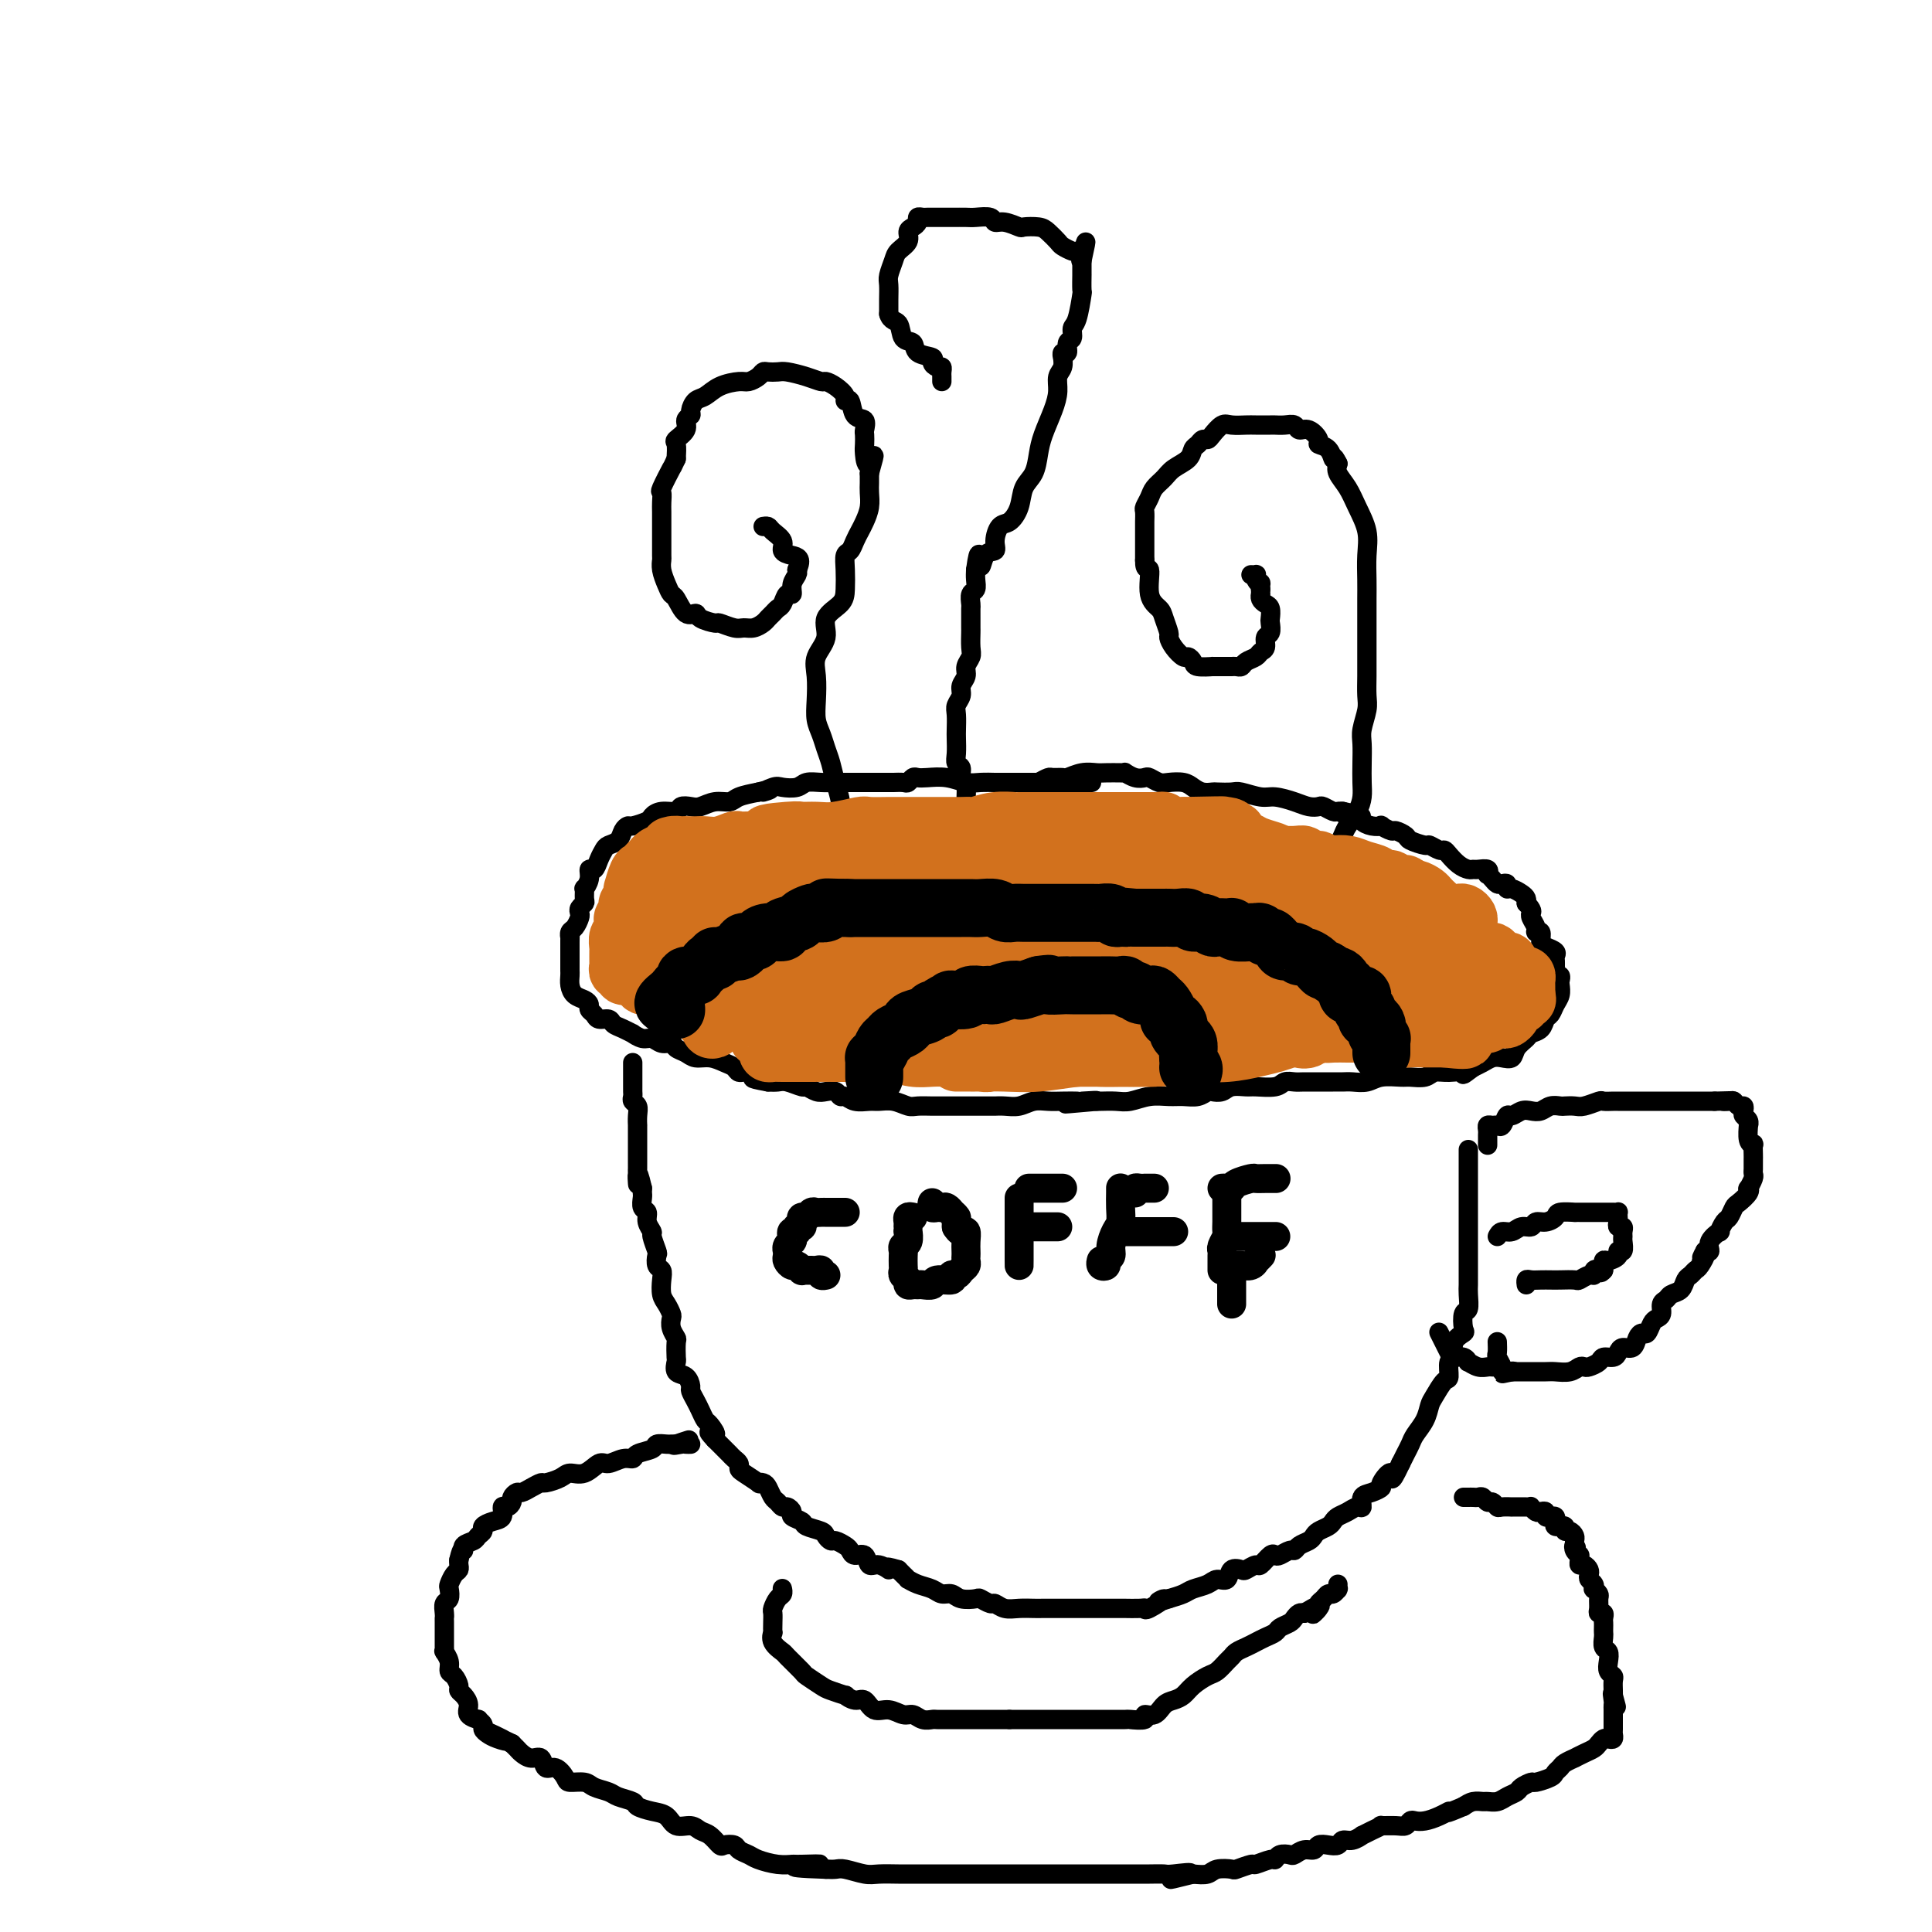 <svg viewBox='0 0 400 400' version='1.1' xmlns='http://www.w3.org/2000/svg' xmlns:xlink='http://www.w3.org/1999/xlink'><g fill='none' stroke='#000000' stroke-width='4' stroke-linecap='round' stroke-linejoin='round'><path d='M303,310c0.333,0.002 0.667,0.005 1,0c0.333,-0.005 0.667,-0.016 1,0c0.333,0.016 0.667,0.061 1,0c0.333,-0.061 0.665,-0.227 1,0c0.335,0.227 0.672,0.845 1,1c0.328,0.155 0.645,-0.155 1,0c0.355,0.155 0.746,0.773 1,1c0.254,0.227 0.369,0.061 1,0c0.631,-0.061 1.776,-0.017 2,0c0.224,0.017 -0.473,0.008 0,0c0.473,-0.008 2.115,-0.016 3,0c0.885,0.016 1.012,0.056 1,0c-0.012,-0.056 -0.162,-0.207 0,0c0.162,0.207 0.635,0.774 1,1c0.365,0.226 0.623,0.112 1,0c0.377,-0.112 0.872,-0.224 1,0c0.128,0.224 -0.110,0.782 0,1c0.110,0.218 0.570,0.097 1,0c0.430,-0.097 0.832,-0.169 1,0c0.168,0.169 0.101,0.580 0,1c-0.101,0.420 -0.238,0.849 0,1c0.238,0.151 0.851,0.026 1,0c0.149,-0.026 -0.167,0.049 0,0c0.167,-0.049 0.815,-0.221 1,0c0.185,0.221 -0.094,0.833 0,1c0.094,0.167 0.561,-0.113 1,0c0.439,0.113 0.850,0.618 1,1c0.150,0.382 0.040,0.641 0,1c-0.040,0.359 -0.012,0.817 0,1c0.012,0.183 0.006,0.092 0,0'/><path d='M326,320c0.635,0.885 0.223,0.096 0,0c-0.223,-0.096 -0.257,0.500 0,1c0.257,0.500 0.804,0.904 1,1c0.196,0.096 0.042,-0.115 0,0c-0.042,0.115 0.027,0.556 0,1c-0.027,0.444 -0.152,0.893 0,1c0.152,0.107 0.580,-0.126 1,0c0.420,0.126 0.831,0.612 1,1c0.169,0.388 0.097,0.677 0,1c-0.097,0.323 -0.218,0.678 0,1c0.218,0.322 0.776,0.610 1,1c0.224,0.390 0.113,0.881 0,1c-0.113,0.119 -0.227,-0.136 0,0c0.227,0.136 0.797,0.663 1,1c0.203,0.337 0.040,0.486 0,1c-0.040,0.514 0.042,1.395 0,2c-0.042,0.605 -0.207,0.936 0,1c0.207,0.064 0.788,-0.137 1,0c0.212,0.137 0.057,0.613 0,1c-0.057,0.387 -0.016,0.685 0,1c0.016,0.315 0.008,0.647 0,1c-0.008,0.353 -0.016,0.727 0,1c0.016,0.273 0.056,0.444 0,1c-0.056,0.556 -0.207,1.497 0,2c0.207,0.503 0.774,0.568 1,1c0.226,0.432 0.113,1.233 0,2c-0.113,0.767 -0.226,1.501 0,2c0.226,0.499 0.793,0.763 1,1c0.207,0.237 0.056,0.449 0,1c-0.056,0.551 -0.016,1.443 0,2c0.016,0.557 0.008,0.778 0,1'/><path d='M334,351c1.238,4.748 0.332,1.117 0,0c-0.332,-1.117 -0.089,0.279 0,1c0.089,0.721 0.024,0.766 0,1c-0.024,0.234 -0.006,0.658 0,1c0.006,0.342 0.001,0.602 0,1c-0.001,0.398 0.000,0.933 0,1c-0.000,0.067 -0.003,-0.336 0,0c0.003,0.336 0.012,1.410 0,2c-0.012,0.590 -0.045,0.697 0,1c0.045,0.303 0.167,0.802 0,1c-0.167,0.198 -0.625,0.094 -1,0c-0.375,-0.094 -0.669,-0.179 -1,0c-0.331,0.179 -0.700,0.622 -1,1c-0.300,0.378 -0.532,0.693 -1,1c-0.468,0.307 -1.172,0.607 -2,1c-0.828,0.393 -1.781,0.879 -2,1c-0.219,0.121 0.294,-0.123 0,0c-0.294,0.123 -1.396,0.611 -2,1c-0.604,0.389 -0.710,0.678 -1,1c-0.290,0.322 -0.764,0.678 -1,1c-0.236,0.322 -0.233,0.611 -1,1c-0.767,0.389 -2.302,0.877 -3,1c-0.698,0.123 -0.557,-0.121 -1,0c-0.443,0.121 -1.471,0.607 -2,1c-0.529,0.393 -0.561,0.694 -1,1c-0.439,0.306 -1.286,0.617 -2,1c-0.714,0.383 -1.293,0.837 -2,1c-0.707,0.163 -1.540,0.033 -2,0c-0.460,-0.033 -0.547,0.030 -1,0c-0.453,-0.030 -1.272,-0.151 -2,0c-0.728,0.151 -1.364,0.576 -2,1'/><path d='M303,374c-4.776,2.038 -3.216,1.134 -3,1c0.216,-0.134 -0.911,0.504 -2,1c-1.089,0.496 -2.138,0.851 -3,1c-0.862,0.149 -1.535,0.093 -2,0c-0.465,-0.093 -0.722,-0.222 -1,0c-0.278,0.222 -0.577,0.794 -1,1c-0.423,0.206 -0.969,0.045 -2,0c-1.031,-0.045 -2.548,0.025 -3,0c-0.452,-0.025 0.160,-0.146 0,0c-0.160,0.146 -1.094,0.560 -2,1c-0.906,0.440 -1.786,0.906 -2,1c-0.214,0.094 0.238,-0.185 0,0c-0.238,0.185 -1.167,0.833 -2,1c-0.833,0.167 -1.570,-0.147 -2,0c-0.430,0.147 -0.552,0.756 -1,1c-0.448,0.244 -1.223,0.122 -2,0c-0.777,-0.122 -1.555,-0.243 -2,0c-0.445,0.243 -0.557,0.848 -1,1c-0.443,0.152 -1.219,-0.151 -2,0c-0.781,0.151 -1.569,0.757 -2,1c-0.431,0.243 -0.505,0.122 -1,0c-0.495,-0.122 -1.412,-0.244 -2,0c-0.588,0.244 -0.848,0.854 -1,1c-0.152,0.146 -0.196,-0.171 -1,0c-0.804,0.171 -2.369,0.829 -3,1c-0.631,0.171 -0.328,-0.147 -1,0c-0.672,0.147 -2.318,0.758 -3,1c-0.682,0.242 -0.399,0.117 -1,0c-0.601,-0.117 -2.085,-0.224 -3,0c-0.915,0.224 -1.261,0.778 -2,1c-0.739,0.222 -1.869,0.111 -3,0'/><path d='M247,388c-8.729,2.166 -2.550,0.580 -1,0c1.550,-0.580 -1.528,-0.155 -3,0c-1.472,0.155 -1.338,0.042 -2,0c-0.662,-0.042 -2.122,-0.011 -3,0c-0.878,0.011 -1.176,0.003 -2,0c-0.824,-0.003 -2.174,-0.001 -3,0c-0.826,0.001 -1.127,0.000 -2,0c-0.873,-0.000 -2.317,-0.000 -3,0c-0.683,0.000 -0.606,0.000 -1,0c-0.394,-0.000 -1.260,-0.000 -2,0c-0.740,0.000 -1.353,0.000 -2,0c-0.647,-0.000 -1.328,-0.000 -2,0c-0.672,0.000 -1.334,0.000 -2,0c-0.666,-0.000 -1.337,-0.000 -2,0c-0.663,0.000 -1.317,-0.000 -2,0c-0.683,0.000 -1.394,0.000 -2,0c-0.606,-0.000 -1.106,-0.000 -2,0c-0.894,0.000 -2.183,0.000 -3,0c-0.817,-0.000 -1.163,-0.000 -2,0c-0.837,0.000 -2.165,0.000 -3,0c-0.835,-0.000 -1.175,-0.000 -2,0c-0.825,0.000 -2.134,0.000 -3,0c-0.866,-0.000 -1.289,-0.000 -2,0c-0.711,0.000 -1.711,0.001 -3,0c-1.289,-0.001 -2.867,-0.004 -4,0c-1.133,0.004 -1.823,0.015 -3,0c-1.177,-0.015 -2.843,-0.057 -4,0c-1.157,0.057 -1.805,0.211 -3,0c-1.195,-0.211 -2.937,-0.788 -4,-1c-1.063,-0.212 -1.447,-0.061 -2,0c-0.553,0.061 -1.277,0.030 -2,0'/><path d='M171,387c-12.052,-0.382 -4.181,-0.837 -2,-1c2.181,-0.163 -1.326,-0.033 -3,0c-1.674,0.033 -1.513,-0.033 -2,0c-0.487,0.033 -1.621,0.163 -3,0c-1.379,-0.163 -3.003,-0.618 -4,-1c-0.997,-0.382 -1.365,-0.689 -2,-1c-0.635,-0.311 -1.535,-0.626 -2,-1c-0.465,-0.374 -0.495,-0.807 -1,-1c-0.505,-0.193 -1.485,-0.147 -2,0c-0.515,0.147 -0.565,0.395 -1,0c-0.435,-0.395 -1.257,-1.433 -2,-2c-0.743,-0.567 -1.409,-0.663 -2,-1c-0.591,-0.337 -1.108,-0.916 -2,-1c-0.892,-0.084 -2.159,0.328 -3,0c-0.841,-0.328 -1.254,-1.397 -2,-2c-0.746,-0.603 -1.823,-0.739 -3,-1c-1.177,-0.261 -2.455,-0.647 -3,-1c-0.545,-0.353 -0.357,-0.673 -1,-1c-0.643,-0.327 -2.116,-0.662 -3,-1c-0.884,-0.338 -1.178,-0.681 -2,-1c-0.822,-0.319 -2.174,-0.615 -3,-1c-0.826,-0.385 -1.128,-0.857 -2,-1c-0.872,-0.143 -2.313,0.045 -3,0c-0.687,-0.045 -0.621,-0.323 -1,-1c-0.379,-0.677 -1.205,-1.754 -2,-2c-0.795,-0.246 -1.561,0.337 -2,0c-0.439,-0.337 -0.551,-1.596 -1,-2c-0.449,-0.404 -1.234,0.046 -2,0c-0.766,-0.046 -1.514,-0.589 -2,-1c-0.486,-0.411 -0.710,-0.689 -1,-1c-0.290,-0.311 -0.645,-0.656 -1,-1'/><path d='M106,361c-8.310,-3.952 -3.584,-1.832 -2,-1c1.584,0.832 0.028,0.377 -1,0c-1.028,-0.377 -1.527,-0.675 -2,-1c-0.473,-0.325 -0.919,-0.678 -1,-1c-0.081,-0.322 0.203,-0.614 0,-1c-0.203,-0.386 -0.894,-0.867 -1,-1c-0.106,-0.133 0.374,0.080 0,0c-0.374,-0.080 -1.602,-0.454 -2,-1c-0.398,-0.546 0.034,-1.263 0,-2c-0.034,-0.737 -0.535,-1.492 -1,-2c-0.465,-0.508 -0.894,-0.769 -1,-1c-0.106,-0.231 0.111,-0.434 0,-1c-0.111,-0.566 -0.552,-1.497 -1,-2c-0.448,-0.503 -0.905,-0.579 -1,-1c-0.095,-0.421 0.171,-1.189 0,-2c-0.171,-0.811 -0.778,-1.667 -1,-2c-0.222,-0.333 -0.059,-0.144 0,0c0.059,0.144 0.015,0.242 0,-1c-0.015,-1.242 -0.000,-3.823 0,-5c0.000,-1.177 -0.014,-0.949 0,-1c0.014,-0.051 0.056,-0.380 0,-1c-0.056,-0.620 -0.208,-1.532 0,-2c0.208,-0.468 0.778,-0.493 1,-1c0.222,-0.507 0.098,-1.498 0,-2c-0.098,-0.502 -0.170,-0.516 0,-1c0.170,-0.484 0.582,-1.439 1,-2c0.418,-0.561 0.843,-0.728 1,-1c0.157,-0.272 0.045,-0.649 0,-1c-0.045,-0.351 -0.022,-0.675 0,-1'/><path d='M95,323c0.720,-3.190 1.020,-2.164 1,-2c-0.020,0.164 -0.361,-0.533 0,-1c0.361,-0.467 1.423,-0.703 2,-1c0.577,-0.297 0.670,-0.656 1,-1c0.330,-0.344 0.897,-0.674 1,-1c0.103,-0.326 -0.257,-0.647 0,-1c0.257,-0.353 1.131,-0.739 2,-1c0.869,-0.261 1.735,-0.398 2,-1c0.265,-0.602 -0.069,-1.668 0,-2c0.069,-0.332 0.543,0.069 1,0c0.457,-0.069 0.899,-0.610 1,-1c0.101,-0.390 -0.137,-0.630 0,-1c0.137,-0.370 0.651,-0.869 1,-1c0.349,-0.131 0.534,0.106 1,0c0.466,-0.106 1.212,-0.555 2,-1c0.788,-0.445 1.617,-0.888 2,-1c0.383,-0.112 0.319,0.106 1,0c0.681,-0.106 2.107,-0.535 3,-1c0.893,-0.465 1.254,-0.966 2,-1c0.746,-0.034 1.878,0.398 3,0c1.122,-0.398 2.235,-1.626 3,-2c0.765,-0.374 1.182,0.107 2,0c0.818,-0.107 2.035,-0.803 3,-1c0.965,-0.197 1.677,0.105 2,0c0.323,-0.105 0.258,-0.617 1,-1c0.742,-0.383 2.293,-0.639 3,-1c0.707,-0.361 0.571,-0.829 1,-1c0.429,-0.171 1.423,-0.046 2,0c0.577,0.046 0.736,0.013 1,0c0.264,-0.013 0.632,-0.007 1,0'/><path d='M140,299c5.211,-1.702 1.239,-0.456 0,0c-1.239,0.456 0.256,0.122 1,0c0.744,-0.122 0.739,-0.033 1,0c0.261,0.033 0.789,0.009 1,0c0.211,-0.009 0.106,-0.005 0,0'/><path d='M162,329c-0.022,-0.098 -0.044,-0.196 0,0c0.044,0.196 0.156,0.685 0,1c-0.156,0.315 -0.578,0.457 -1,1c-0.422,0.543 -0.845,1.489 -1,2c-0.155,0.511 -0.044,0.587 0,1c0.044,0.413 0.019,1.162 0,2c-0.019,0.838 -0.032,1.767 0,2c0.032,0.233 0.111,-0.228 0,0c-0.111,0.228 -0.411,1.145 0,2c0.411,0.855 1.532,1.647 2,2c0.468,0.353 0.284,0.265 1,1c0.716,0.735 2.333,2.292 3,3c0.667,0.708 0.384,0.567 1,1c0.616,0.433 2.133,1.441 3,2c0.867,0.559 1.086,0.670 2,1c0.914,0.330 2.523,0.881 3,1c0.477,0.119 -0.179,-0.194 0,0c0.179,0.194 1.192,0.893 2,1c0.808,0.107 1.410,-0.379 2,0c0.590,0.379 1.169,1.622 2,2c0.831,0.378 1.914,-0.109 3,0c1.086,0.109 2.173,0.814 3,1c0.827,0.186 1.392,-0.146 2,0c0.608,0.146 1.257,0.771 2,1c0.743,0.229 1.578,0.061 2,0c0.422,-0.061 0.430,-0.016 1,0c0.570,0.016 1.703,0.004 3,0c1.297,-0.004 2.760,-0.001 4,0c1.240,0.001 2.257,0.000 3,0c0.743,-0.000 1.212,-0.000 2,0c0.788,0.000 1.894,0.000 3,0'/><path d='M209,356c3.082,0.000 1.787,0.000 2,0c0.213,-0.000 1.932,-0.000 3,0c1.068,0.000 1.484,0.000 2,0c0.516,-0.000 1.133,-0.000 2,0c0.867,0.000 1.984,0.000 3,0c1.016,-0.000 1.929,-0.000 3,0c1.071,0.000 2.299,0.001 3,0c0.701,-0.001 0.876,-0.005 2,0c1.124,0.005 3.197,0.017 4,0c0.803,-0.017 0.337,-0.064 1,0c0.663,0.064 2.457,0.238 3,0c0.543,-0.238 -0.164,-0.889 0,-1c0.164,-0.111 1.198,0.318 2,0c0.802,-0.318 1.374,-1.385 2,-2c0.626,-0.615 1.308,-0.780 2,-1c0.692,-0.220 1.393,-0.497 2,-1c0.607,-0.503 1.118,-1.234 2,-2c0.882,-0.766 2.133,-1.567 3,-2c0.867,-0.433 1.348,-0.497 2,-1c0.652,-0.503 1.473,-1.444 2,-2c0.527,-0.556 0.760,-0.726 1,-1c0.240,-0.274 0.488,-0.651 1,-1c0.512,-0.349 1.288,-0.671 2,-1c0.712,-0.329 1.360,-0.666 2,-1c0.640,-0.334 1.271,-0.667 2,-1c0.729,-0.333 1.557,-0.667 2,-1c0.443,-0.333 0.500,-0.664 1,-1c0.500,-0.336 1.443,-0.678 2,-1c0.557,-0.322 0.727,-0.625 1,-1c0.273,-0.375 0.649,-0.821 1,-1c0.351,-0.179 0.675,-0.089 1,0'/><path d='M270,334c5.494,-3.356 2.729,-0.746 2,0c-0.729,0.746 0.578,-0.374 1,-1c0.422,-0.626 -0.041,-0.760 0,-1c0.041,-0.240 0.585,-0.586 1,-1c0.415,-0.414 0.700,-0.894 1,-1c0.300,-0.106 0.616,0.164 1,0c0.384,-0.164 0.835,-0.762 1,-1c0.165,-0.238 0.044,-0.115 0,0c-0.044,0.115 -0.012,0.223 0,0c0.012,-0.223 0.003,-0.778 0,-1c-0.003,-0.222 -0.002,-0.111 0,0'/><path d='M304,238c-0.000,0.337 -0.000,0.673 0,1c0.000,0.327 0.000,0.644 0,1c-0.000,0.356 -0.000,0.751 0,1c0.000,0.249 0.000,0.354 0,1c-0.000,0.646 -0.000,1.835 0,3c0.000,1.165 0.000,2.308 0,3c-0.000,0.692 -0.000,0.933 0,2c0.000,1.067 0.000,2.958 0,4c-0.000,1.042 -0.000,1.234 0,2c0.000,0.766 0.000,2.106 0,3c-0.000,0.894 -0.000,1.340 0,2c0.000,0.660 0.001,1.533 0,2c-0.001,0.467 -0.004,0.529 0,1c0.004,0.471 0.015,1.352 0,2c-0.015,0.648 -0.054,1.062 0,2c0.054,0.938 0.203,2.399 0,3c-0.203,0.601 -0.757,0.340 -1,1c-0.243,0.660 -0.174,2.241 0,3c0.174,0.759 0.454,0.698 0,1c-0.454,0.302 -1.640,0.968 -2,2c-0.360,1.032 0.107,2.430 0,3c-0.107,0.570 -0.788,0.312 -1,1c-0.212,0.688 0.046,2.323 0,3c-0.046,0.677 -0.397,0.398 -1,1c-0.603,0.602 -1.457,2.087 -2,3c-0.543,0.913 -0.775,1.256 -1,2c-0.225,0.744 -0.441,1.890 -1,3c-0.559,1.110 -1.459,2.184 -2,3c-0.541,0.816 -0.723,1.374 -1,2c-0.277,0.626 -0.651,1.322 -1,2c-0.349,0.678 -0.675,1.339 -1,2'/><path d='M290,303c-2.491,5.294 -1.719,2.531 -2,2c-0.281,-0.531 -1.616,1.172 -2,2c-0.384,0.828 0.182,0.781 0,1c-0.182,0.219 -1.112,0.703 -2,1c-0.888,0.297 -1.733,0.408 -2,1c-0.267,0.592 0.044,1.664 0,2c-0.044,0.336 -0.445,-0.065 -1,0c-0.555,0.065 -1.266,0.595 -2,1c-0.734,0.405 -1.492,0.686 -2,1c-0.508,0.314 -0.765,0.662 -1,1c-0.235,0.338 -0.448,0.668 -1,1c-0.552,0.332 -1.444,0.667 -2,1c-0.556,0.333 -0.778,0.663 -1,1c-0.222,0.337 -0.444,0.683 -1,1c-0.556,0.317 -1.444,0.607 -2,1c-0.556,0.393 -0.778,0.888 -1,1c-0.222,0.112 -0.445,-0.158 -1,0c-0.555,0.158 -1.443,0.745 -2,1c-0.557,0.255 -0.783,0.177 -1,0c-0.217,-0.177 -0.424,-0.453 -1,0c-0.576,0.453 -1.520,1.636 -2,2c-0.480,0.364 -0.495,-0.091 -1,0c-0.505,0.091 -1.501,0.727 -2,1c-0.499,0.273 -0.503,0.181 -1,0c-0.497,-0.181 -1.488,-0.452 -2,0c-0.512,0.452 -0.545,1.627 -1,2c-0.455,0.373 -1.332,-0.055 -2,0c-0.668,0.055 -1.128,0.592 -2,1c-0.872,0.408 -2.158,0.687 -3,1c-0.842,0.313 -1.241,0.661 -2,1c-0.759,0.339 -1.880,0.670 -3,1'/><path d='M242,331c-4.082,1.426 -1.288,-0.010 -1,0c0.288,0.010 -1.932,1.467 -3,2c-1.068,0.533 -0.986,0.143 -1,0c-0.014,-0.143 -0.126,-0.038 -1,0c-0.874,0.038 -2.511,0.010 -3,0c-0.489,-0.010 0.168,-0.003 0,0c-0.168,0.003 -1.163,0.001 -2,0c-0.837,-0.001 -1.517,-0.000 -2,0c-0.483,0.000 -0.768,0.000 -1,0c-0.232,-0.000 -0.412,-0.000 -1,0c-0.588,0.000 -1.583,-0.000 -2,0c-0.417,0.000 -0.257,0.000 -1,0c-0.743,-0.000 -2.390,-0.000 -3,0c-0.610,0.000 -0.183,0.001 -1,0c-0.817,-0.001 -2.877,-0.004 -4,0c-1.123,0.004 -1.308,0.016 -2,0c-0.692,-0.016 -1.891,-0.061 -3,0c-1.109,0.061 -2.126,0.226 -3,0c-0.874,-0.226 -1.603,-0.844 -2,-1c-0.397,-0.156 -0.462,0.150 -1,0c-0.538,-0.150 -1.548,-0.757 -2,-1c-0.452,-0.243 -0.347,-0.121 -1,0c-0.653,0.121 -2.065,0.240 -3,0c-0.935,-0.240 -1.393,-0.839 -2,-1c-0.607,-0.161 -1.363,0.115 -2,0c-0.637,-0.115 -1.154,-0.622 -2,-1c-0.846,-0.378 -2.019,-0.626 -3,-1c-0.981,-0.374 -1.768,-0.873 -2,-1c-0.232,-0.127 0.091,0.120 0,0c-0.091,-0.120 -0.598,-0.606 -1,-1c-0.402,-0.394 -0.701,-0.697 -1,-1'/><path d='M186,325c-3.765,-1.168 -2.178,-0.088 -2,0c0.178,0.088 -1.052,-0.817 -2,-1c-0.948,-0.183 -1.615,0.355 -2,0c-0.385,-0.355 -0.488,-1.602 -1,-2c-0.512,-0.398 -1.432,0.052 -2,0c-0.568,-0.052 -0.783,-0.605 -1,-1c-0.217,-0.395 -0.437,-0.631 -1,-1c-0.563,-0.369 -1.468,-0.873 -2,-1c-0.532,-0.127 -0.690,0.121 -1,0c-0.310,-0.121 -0.770,-0.610 -1,-1c-0.230,-0.390 -0.229,-0.682 -1,-1c-0.771,-0.318 -2.315,-0.664 -3,-1c-0.685,-0.336 -0.512,-0.664 -1,-1c-0.488,-0.336 -1.636,-0.682 -2,-1c-0.364,-0.318 0.057,-0.609 0,-1c-0.057,-0.391 -0.593,-0.882 -1,-1c-0.407,-0.118 -0.686,0.136 -1,0c-0.314,-0.136 -0.663,-0.664 -1,-1c-0.337,-0.336 -0.662,-0.481 -1,-1c-0.338,-0.519 -0.689,-1.414 -1,-2c-0.311,-0.586 -0.581,-0.864 -1,-1c-0.419,-0.136 -0.987,-0.130 -1,0c-0.013,0.130 0.529,0.386 0,0c-0.529,-0.386 -2.131,-1.413 -3,-2c-0.869,-0.587 -1.006,-0.735 -1,-1c0.006,-0.265 0.156,-0.648 0,-1c-0.156,-0.352 -0.619,-0.672 -1,-1c-0.381,-0.328 -0.679,-0.665 -1,-1c-0.321,-0.335 -0.663,-0.667 -1,-1c-0.337,-0.333 -0.668,-0.667 -1,-1c-0.332,-0.333 -0.666,-0.667 -1,-1'/><path d='M148,298c-2.427,-2.590 -0.495,-1.064 0,-1c0.495,0.064 -0.446,-1.335 -1,-2c-0.554,-0.665 -0.722,-0.597 -1,-1c-0.278,-0.403 -0.665,-1.278 -1,-2c-0.335,-0.722 -0.619,-1.291 -1,-2c-0.381,-0.709 -0.858,-1.556 -1,-2c-0.142,-0.444 0.053,-0.484 0,-1c-0.053,-0.516 -0.354,-1.508 -1,-2c-0.646,-0.492 -1.636,-0.484 -2,-1c-0.364,-0.516 -0.101,-1.555 0,-2c0.101,-0.445 0.041,-0.294 0,-1c-0.041,-0.706 -0.063,-2.268 0,-3c0.063,-0.732 0.210,-0.633 0,-1c-0.210,-0.367 -0.778,-1.200 -1,-2c-0.222,-0.800 -0.098,-1.569 0,-2c0.098,-0.431 0.171,-0.525 0,-1c-0.171,-0.475 -0.585,-1.330 -1,-2c-0.415,-0.670 -0.829,-1.153 -1,-2c-0.171,-0.847 -0.097,-2.056 0,-3c0.097,-0.944 0.218,-1.623 0,-2c-0.218,-0.377 -0.775,-0.453 -1,-1c-0.225,-0.547 -0.117,-1.564 0,-2c0.117,-0.436 0.243,-0.292 0,-1c-0.243,-0.708 -0.853,-2.269 -1,-3c-0.147,-0.731 0.171,-0.633 0,-1c-0.171,-0.367 -0.830,-1.197 -1,-2c-0.170,-0.803 0.151,-1.577 0,-2c-0.151,-0.423 -0.772,-0.495 -1,-1c-0.228,-0.505 -0.061,-1.444 0,-2c0.061,-0.556 0.018,-0.730 0,-1c-0.018,-0.270 -0.009,-0.635 0,-1'/><path d='M133,246c-1.309,-5.688 -1.083,-1.909 -1,-1c0.083,0.909 0.022,-1.052 0,-2c-0.022,-0.948 -0.006,-0.884 0,-1c0.006,-0.116 0.002,-0.413 0,-1c-0.002,-0.587 -0.000,-1.465 0,-2c0.000,-0.535 0.000,-0.726 0,-1c-0.000,-0.274 0.000,-0.632 0,-1c-0.000,-0.368 -0.000,-0.745 0,-1c0.000,-0.255 0.001,-0.387 0,-1c-0.001,-0.613 -0.004,-1.708 0,-2c0.004,-0.292 0.015,0.220 0,0c-0.015,-0.220 -0.057,-1.172 0,-2c0.057,-0.828 0.211,-1.531 0,-2c-0.211,-0.469 -0.789,-0.704 -1,-1c-0.211,-0.296 -0.057,-0.653 0,-1c0.057,-0.347 0.015,-0.684 0,-1c-0.015,-0.316 -0.004,-0.609 0,-1c0.004,-0.391 0.001,-0.878 0,-1c-0.001,-0.122 -0.000,0.121 0,0c0.000,-0.121 0.000,-0.607 0,-1c-0.000,-0.393 -0.000,-0.693 0,-1c0.000,-0.307 0.000,-0.621 0,-1c-0.000,-0.379 -0.000,-0.823 0,-1c0.000,-0.177 0.000,-0.089 0,0'/><path d='M308,237c-0.000,0.089 -0.001,0.178 0,0c0.001,-0.178 0.003,-0.622 0,-1c-0.003,-0.378 -0.012,-0.690 0,-1c0.012,-0.310 0.045,-0.617 0,-1c-0.045,-0.383 -0.166,-0.843 0,-1c0.166,-0.157 0.621,-0.013 1,0c0.379,0.013 0.682,-0.105 1,0c0.318,0.105 0.651,0.434 1,0c0.349,-0.434 0.712,-1.632 1,-2c0.288,-0.368 0.499,0.094 1,0c0.501,-0.094 1.290,-0.743 2,-1c0.710,-0.257 1.341,-0.121 2,0c0.659,0.121 1.346,0.228 2,0c0.654,-0.228 1.276,-0.792 2,-1c0.724,-0.208 1.550,-0.059 2,0c0.450,0.059 0.525,0.030 1,0c0.475,-0.030 1.350,-0.061 2,0c0.650,0.061 1.077,0.212 2,0c0.923,-0.212 2.344,-0.789 3,-1c0.656,-0.211 0.548,-0.057 1,0c0.452,0.057 1.465,0.015 2,0c0.535,-0.015 0.591,-0.004 1,0c0.409,0.004 1.172,0.001 2,0c0.828,-0.001 1.720,-0.000 3,0c1.280,0.000 2.949,0.000 4,0c1.051,-0.000 1.486,-0.000 2,0c0.514,0.000 1.107,0.000 2,0c0.893,-0.000 2.085,-0.000 3,0c0.915,0.000 1.554,0.000 2,0c0.446,-0.000 0.699,-0.000 1,0c0.301,0.000 0.651,0.000 1,0'/><path d='M355,228c5.665,-0.159 2.828,-0.058 2,0c-0.828,0.058 0.353,0.071 1,0c0.647,-0.071 0.761,-0.226 1,0c0.239,0.226 0.604,0.834 1,1c0.396,0.166 0.824,-0.109 1,0c0.176,0.109 0.100,0.601 0,1c-0.100,0.399 -0.224,0.706 0,1c0.224,0.294 0.796,0.577 1,1c0.204,0.423 0.041,0.987 0,1c-0.041,0.013 0.042,-0.526 0,0c-0.042,0.526 -0.207,2.116 0,3c0.207,0.884 0.788,1.063 1,1c0.212,-0.063 0.057,-0.368 0,0c-0.057,0.368 -0.016,1.408 0,2c0.016,0.592 0.005,0.735 0,1c-0.005,0.265 -0.005,0.653 0,1c0.005,0.347 0.015,0.653 0,1c-0.015,0.347 -0.055,0.736 0,1c0.055,0.264 0.204,0.403 0,1c-0.204,0.597 -0.762,1.650 -1,2c-0.238,0.350 -0.158,-0.004 0,0c0.158,0.004 0.394,0.367 0,1c-0.394,0.633 -1.416,1.537 -2,2c-0.584,0.463 -0.729,0.487 -1,1c-0.271,0.513 -0.669,1.516 -1,2c-0.331,0.484 -0.596,0.449 -1,1c-0.404,0.551 -0.948,1.689 -1,2c-0.052,0.311 0.388,-0.205 0,0c-0.388,0.205 -1.605,1.132 -2,2c-0.395,0.868 0.030,1.677 0,2c-0.030,0.323 -0.515,0.162 -1,0'/><path d='M353,259c-1.499,2.748 -0.247,1.116 0,1c0.247,-0.116 -0.510,1.282 -1,2c-0.490,0.718 -0.712,0.756 -1,1c-0.288,0.244 -0.640,0.696 -1,1c-0.360,0.304 -0.727,0.462 -1,1c-0.273,0.538 -0.450,1.457 -1,2c-0.550,0.543 -1.471,0.709 -2,1c-0.529,0.291 -0.667,0.707 -1,1c-0.333,0.293 -0.863,0.465 -1,1c-0.137,0.535 0.118,1.435 0,2c-0.118,0.565 -0.609,0.794 -1,1c-0.391,0.206 -0.681,0.389 -1,1c-0.319,0.611 -0.667,1.652 -1,2c-0.333,0.348 -0.653,0.005 -1,0c-0.347,-0.005 -0.722,0.328 -1,1c-0.278,0.672 -0.460,1.682 -1,2c-0.540,0.318 -1.439,-0.056 -2,0c-0.561,0.056 -0.784,0.540 -1,1c-0.216,0.460 -0.425,0.894 -1,1c-0.575,0.106 -1.515,-0.116 -2,0c-0.485,0.116 -0.513,0.571 -1,1c-0.487,0.429 -1.433,0.833 -2,1c-0.567,0.167 -0.755,0.097 -1,0c-0.245,-0.097 -0.545,-0.222 -1,0c-0.455,0.222 -1.064,0.792 -2,1c-0.936,0.208 -2.201,0.056 -3,0c-0.799,-0.056 -1.134,-0.015 -2,0c-0.866,0.015 -2.263,0.004 -3,0c-0.737,-0.004 -0.814,-0.001 -1,0c-0.186,0.001 -0.482,0.000 -1,0c-0.518,-0.000 -1.259,-0.000 -2,0'/><path d='M313,284c-3.824,0.776 -0.885,0.215 0,0c0.885,-0.215 -0.285,-0.084 -1,0c-0.715,0.084 -0.976,0.120 -1,0c-0.024,-0.120 0.190,-0.397 0,-1c-0.190,-0.603 -0.783,-1.533 -1,-2c-0.217,-0.467 -0.058,-0.472 0,-1c0.058,-0.528 0.017,-1.579 0,-2c-0.017,-0.421 -0.008,-0.210 0,0'/><path d='M310,256c0.242,-0.455 0.484,-0.911 1,-1c0.516,-0.089 1.307,0.187 2,0c0.693,-0.187 1.289,-0.837 2,-1c0.711,-0.163 1.536,0.163 2,0c0.464,-0.163 0.567,-0.814 1,-1c0.433,-0.186 1.197,0.094 2,0c0.803,-0.094 1.647,-0.561 2,-1c0.353,-0.439 0.217,-0.850 1,-1c0.783,-0.150 2.486,-0.040 3,0c0.514,0.040 -0.162,0.011 0,0c0.162,-0.011 1.160,-0.003 2,0c0.840,0.003 1.521,0.001 2,0c0.479,-0.001 0.755,-0.001 1,0c0.245,0.001 0.458,0.003 1,0c0.542,-0.003 1.413,-0.012 2,0c0.587,0.012 0.888,0.046 1,0c0.112,-0.046 0.034,-0.171 0,0c-0.034,0.171 -0.023,0.637 0,1c0.023,0.363 0.059,0.622 0,1c-0.059,0.378 -0.212,0.873 0,1c0.212,0.127 0.790,-0.116 1,0c0.210,0.116 0.052,0.591 0,1c-0.052,0.409 0.002,0.753 0,1c-0.002,0.247 -0.060,0.396 0,1c0.060,0.604 0.237,1.663 0,2c-0.237,0.337 -0.887,-0.048 -1,0c-0.113,0.048 0.310,0.528 0,1c-0.310,0.472 -1.353,0.935 -2,1c-0.647,0.065 -0.899,-0.267 -1,0c-0.101,0.267 -0.050,1.134 0,2'/><path d='M332,263c-0.782,0.946 -0.739,0.310 -1,0c-0.261,-0.310 -0.828,-0.293 -1,0c-0.172,0.293 0.049,0.863 0,1c-0.049,0.137 -0.369,-0.159 -1,0c-0.631,0.159 -1.572,0.775 -2,1c-0.428,0.225 -0.342,0.061 -1,0c-0.658,-0.061 -2.061,-0.017 -3,0c-0.939,0.017 -1.414,0.008 -2,0c-0.586,-0.008 -1.281,-0.016 -2,0c-0.719,0.016 -1.461,0.056 -2,0c-0.539,-0.056 -0.876,-0.207 -1,0c-0.124,0.207 -0.035,0.774 0,1c0.035,0.226 0.018,0.113 0,0'/><path d='M311,283c-0.328,-0.002 -0.656,-0.005 -1,0c-0.344,0.005 -0.705,0.016 -1,0c-0.295,-0.016 -0.526,-0.061 -1,0c-0.474,0.061 -1.191,0.227 -2,0c-0.809,-0.227 -1.708,-0.848 -2,-1c-0.292,-0.152 0.024,0.164 0,0c-0.024,-0.164 -0.388,-0.808 -1,-1c-0.612,-0.192 -1.470,0.068 -2,0c-0.530,-0.068 -0.730,-0.463 -1,-1c-0.270,-0.537 -0.608,-1.216 -1,-2c-0.392,-0.784 -0.836,-1.673 -1,-2c-0.164,-0.327 -0.047,-0.094 0,0c0.047,0.094 0.023,0.047 0,0'/><path d='M215,162c0.790,-0.425 1.579,-0.850 2,-1c0.421,-0.150 0.473,-0.026 1,0c0.527,0.026 1.529,-0.046 2,0c0.471,0.046 0.409,0.208 1,0c0.591,-0.208 1.833,-0.788 3,-1c1.167,-0.212 2.259,-0.058 3,0c0.741,0.058 1.133,0.019 2,0c0.867,-0.019 2.211,-0.019 3,0c0.789,0.019 1.022,0.057 1,0c-0.022,-0.057 -0.301,-0.208 0,0c0.301,0.208 1.182,0.774 2,1c0.818,0.226 1.574,0.112 2,0c0.426,-0.112 0.523,-0.224 1,0c0.477,0.224 1.335,0.782 2,1c0.665,0.218 1.138,0.097 2,0c0.862,-0.097 2.113,-0.170 3,0c0.887,0.170 1.411,0.582 2,1c0.589,0.418 1.244,0.843 2,1c0.756,0.157 1.613,0.046 2,0c0.387,-0.046 0.304,-0.027 1,0c0.696,0.027 2.171,0.063 3,0c0.829,-0.063 1.012,-0.223 2,0c0.988,0.223 2.779,0.831 4,1c1.221,0.169 1.870,-0.099 3,0c1.130,0.099 2.740,0.566 4,1c1.260,0.434 2.169,0.834 3,1c0.831,0.166 1.585,0.097 2,0c0.415,-0.097 0.493,-0.222 1,0c0.507,0.222 1.444,0.790 2,1c0.556,0.210 0.730,0.060 1,0c0.270,-0.060 0.635,-0.030 1,0'/><path d='M278,168c7.231,1.476 2.310,1.166 1,1c-1.310,-0.166 0.992,-0.189 2,0c1.008,0.189 0.722,0.591 1,1c0.278,0.409 1.120,0.827 2,1c0.880,0.173 1.798,0.102 2,0c0.202,-0.102 -0.313,-0.235 0,0c0.313,0.235 1.454,0.838 2,1c0.546,0.162 0.498,-0.115 1,0c0.502,0.115 1.553,0.623 2,1c0.447,0.377 0.291,0.622 1,1c0.709,0.378 2.283,0.888 3,1c0.717,0.112 0.576,-0.174 1,0c0.424,0.174 1.413,0.807 2,1c0.587,0.193 0.774,-0.053 1,0c0.226,0.053 0.493,0.407 1,1c0.507,0.593 1.254,1.426 2,2c0.746,0.574 1.493,0.890 2,1c0.507,0.110 0.776,0.015 1,0c0.224,-0.015 0.403,0.051 1,0c0.597,-0.051 1.613,-0.220 2,0c0.387,0.220 0.145,0.830 0,1c-0.145,0.170 -0.193,-0.099 0,0c0.193,0.099 0.625,0.566 1,1c0.375,0.434 0.691,0.833 1,1c0.309,0.167 0.611,0.100 1,0c0.389,-0.100 0.864,-0.234 1,0c0.136,0.234 -0.069,0.836 0,1c0.069,0.164 0.410,-0.111 1,0c0.590,0.111 1.428,0.607 2,1c0.572,0.393 0.878,0.684 1,1c0.122,0.316 0.061,0.658 0,1'/><path d='M316,187c1.465,1.534 1.129,1.867 1,2c-0.129,0.133 -0.050,0.064 0,0c0.050,-0.064 0.070,-0.124 0,0c-0.070,0.124 -0.229,0.432 0,1c0.229,0.568 0.848,1.395 1,2c0.152,0.605 -0.162,0.988 0,1c0.162,0.012 0.800,-0.348 1,0c0.200,0.348 -0.037,1.403 0,2c0.037,0.597 0.350,0.738 1,1c0.650,0.262 1.639,0.647 2,1c0.361,0.353 0.096,0.673 0,1c-0.096,0.327 -0.022,0.661 0,1c0.022,0.339 -0.008,0.682 0,1c0.008,0.318 0.055,0.609 0,1c-0.055,0.391 -0.210,0.881 0,1c0.210,0.119 0.785,-0.134 1,0c0.215,0.134 0.069,0.656 0,1c-0.069,0.344 -0.060,0.511 0,1c0.060,0.489 0.172,1.301 0,2c-0.172,0.699 -0.627,1.287 -1,2c-0.373,0.713 -0.662,1.552 -1,2c-0.338,0.448 -0.724,0.504 -1,1c-0.276,0.496 -0.440,1.433 -1,2c-0.560,0.567 -1.515,0.765 -2,1c-0.485,0.235 -0.500,0.507 -1,1c-0.500,0.493 -1.485,1.207 -2,2c-0.515,0.793 -0.561,1.666 -1,2c-0.439,0.334 -1.272,0.131 -2,0c-0.728,-0.131 -1.350,-0.189 -2,0c-0.650,0.189 -1.329,0.625 -2,1c-0.671,0.375 -1.336,0.687 -2,1'/><path d='M305,221c-2.944,2.233 -1.804,1.316 -2,1c-0.196,-0.316 -1.727,-0.032 -3,0c-1.273,0.032 -2.287,-0.189 -3,0c-0.713,0.189 -1.124,0.786 -2,1c-0.876,0.214 -2.216,0.043 -3,0c-0.784,-0.043 -1.011,0.041 -2,0c-0.989,-0.041 -2.740,-0.207 -4,0c-1.260,0.207 -2.030,0.788 -3,1c-0.970,0.212 -2.142,0.057 -3,0c-0.858,-0.057 -1.403,-0.015 -2,0c-0.597,0.015 -1.248,0.004 -2,0c-0.752,-0.004 -1.605,-0.002 -2,0c-0.395,0.002 -0.330,0.004 -1,0c-0.670,-0.004 -2.074,-0.015 -3,0c-0.926,0.015 -1.374,0.057 -2,0c-0.626,-0.057 -1.432,-0.212 -2,0c-0.568,0.212 -0.900,0.793 -2,1c-1.100,0.207 -2.967,0.042 -4,0c-1.033,-0.042 -1.232,0.040 -2,0c-0.768,-0.040 -2.106,-0.203 -3,0c-0.894,0.203 -1.345,0.772 -2,1c-0.655,0.228 -1.515,0.114 -2,0c-0.485,-0.114 -0.597,-0.228 -1,0c-0.403,0.228 -1.098,0.797 -2,1c-0.902,0.203 -2.012,0.040 -3,0c-0.988,-0.040 -1.855,0.042 -3,0c-1.145,-0.042 -2.569,-0.207 -4,0c-1.431,0.207 -2.868,0.788 -4,1c-1.132,0.212 -1.959,0.057 -3,0c-1.041,-0.057 -2.298,-0.016 -3,0c-0.702,0.016 -0.851,0.008 -1,0'/><path d='M227,228c-12.178,1.083 -3.622,0.290 -1,0c2.622,-0.290 -0.690,-0.079 -2,0c-1.310,0.079 -0.619,0.025 -1,0c-0.381,-0.025 -1.835,-0.021 -3,0c-1.165,0.021 -2.043,0.058 -3,0c-0.957,-0.058 -1.994,-0.212 -3,0c-1.006,0.212 -1.979,0.789 -3,1c-1.021,0.211 -2.088,0.057 -3,0c-0.912,-0.057 -1.669,-0.015 -2,0c-0.331,0.015 -0.235,0.004 -1,0c-0.765,-0.004 -2.392,-0.001 -3,0c-0.608,0.001 -0.197,-0.000 -1,0c-0.803,0.000 -2.819,0.001 -4,0c-1.181,-0.001 -1.526,-0.004 -2,0c-0.474,0.004 -1.075,0.015 -2,0c-0.925,-0.015 -2.172,-0.057 -3,0c-0.828,0.057 -1.237,0.212 -2,0c-0.763,-0.212 -1.882,-0.793 -3,-1c-1.118,-0.207 -2.236,-0.040 -3,0c-0.764,0.040 -1.174,-0.045 -2,0c-0.826,0.045 -2.070,0.222 -3,0c-0.930,-0.222 -1.547,-0.843 -2,-1c-0.453,-0.157 -0.741,0.150 -1,0c-0.259,-0.150 -0.487,-0.757 -1,-1c-0.513,-0.243 -1.310,-0.121 -2,0c-0.690,0.121 -1.273,0.243 -2,0c-0.727,-0.243 -1.598,-0.850 -2,-1c-0.402,-0.150 -0.335,0.156 -1,0c-0.665,-0.156 -2.064,-0.773 -3,-1c-0.936,-0.227 -1.410,-0.065 -2,0c-0.590,0.065 -1.295,0.032 -2,0'/><path d='M159,224c-5.157,-0.936 -2.550,-0.775 -2,-1c0.550,-0.225 -0.958,-0.835 -2,-1c-1.042,-0.165 -1.620,0.114 -2,0c-0.380,-0.114 -0.563,-0.622 -1,-1c-0.437,-0.378 -1.129,-0.626 -2,-1c-0.871,-0.374 -1.920,-0.875 -3,-1c-1.080,-0.125 -2.190,0.125 -3,0c-0.810,-0.125 -1.319,-0.626 -2,-1c-0.681,-0.374 -1.533,-0.621 -2,-1c-0.467,-0.379 -0.550,-0.890 -1,-1c-0.450,-0.110 -1.268,0.182 -2,0c-0.732,-0.182 -1.379,-0.836 -2,-1c-0.621,-0.164 -1.217,0.164 -2,0c-0.783,-0.164 -1.753,-0.818 -2,-1c-0.247,-0.182 0.228,0.110 0,0c-0.228,-0.110 -1.160,-0.621 -2,-1c-0.840,-0.379 -1.588,-0.626 -2,-1c-0.412,-0.374 -0.488,-0.874 -1,-1c-0.512,-0.126 -1.460,0.121 -2,0c-0.540,-0.121 -0.673,-0.609 -1,-1c-0.327,-0.391 -0.848,-0.685 -1,-1c-0.152,-0.315 0.064,-0.651 0,-1c-0.064,-0.349 -0.410,-0.710 -1,-1c-0.590,-0.290 -1.426,-0.511 -2,-1c-0.574,-0.489 -0.886,-1.248 -1,-2c-0.114,-0.752 -0.031,-1.496 0,-2c0.031,-0.504 0.008,-0.768 0,-1c-0.008,-0.232 -0.002,-0.433 0,-1c0.002,-0.567 0.001,-1.499 0,-2c-0.001,-0.501 -0.000,-0.572 0,-1c0.000,-0.428 0.000,-1.214 0,-2'/><path d='M118,195c0.012,-1.567 0.042,-0.983 0,-1c-0.042,-0.017 -0.156,-0.634 0,-1c0.156,-0.366 0.581,-0.480 1,-1c0.419,-0.520 0.830,-1.448 1,-2c0.170,-0.552 0.098,-0.730 0,-1c-0.098,-0.270 -0.224,-0.631 0,-1c0.224,-0.369 0.796,-0.745 1,-1c0.204,-0.255 0.040,-0.388 0,-1c-0.040,-0.612 0.045,-1.704 0,-2c-0.045,-0.296 -0.219,0.202 0,0c0.219,-0.202 0.833,-1.104 1,-2c0.167,-0.896 -0.111,-1.784 0,-2c0.111,-0.216 0.611,0.241 1,0c0.389,-0.241 0.667,-1.181 1,-2c0.333,-0.819 0.720,-1.516 1,-2c0.280,-0.484 0.454,-0.756 1,-1c0.546,-0.244 1.463,-0.461 2,-1c0.537,-0.539 0.693,-1.401 1,-2c0.307,-0.599 0.767,-0.935 1,-1c0.233,-0.065 0.241,0.141 1,0c0.759,-0.141 2.268,-0.630 3,-1c0.732,-0.370 0.686,-0.621 1,-1c0.314,-0.379 0.990,-0.885 2,-1c1.010,-0.115 2.356,0.161 3,0c0.644,-0.161 0.585,-0.760 1,-1c0.415,-0.240 1.303,-0.120 2,0c0.697,0.120 1.203,0.239 2,0c0.797,-0.239 1.884,-0.837 3,-1c1.116,-0.163 2.262,0.110 3,0c0.738,-0.110 1.068,-0.603 2,-1c0.932,-0.397 2.466,-0.699 4,-1'/><path d='M157,164c4.458,-1.178 1.602,-0.123 1,0c-0.602,0.123 1.049,-0.685 2,-1c0.951,-0.315 1.203,-0.137 2,0c0.797,0.137 2.139,0.233 3,0c0.861,-0.233 1.240,-0.794 2,-1c0.760,-0.206 1.899,-0.055 3,0c1.101,0.055 2.163,0.015 3,0c0.837,-0.015 1.451,-0.004 2,0c0.549,0.004 1.035,0.001 2,0c0.965,-0.001 2.409,-0.001 3,0c0.591,0.001 0.329,0.001 1,0c0.671,-0.001 2.274,-0.004 3,0c0.726,0.004 0.575,0.015 1,0c0.425,-0.015 1.425,-0.056 2,0c0.575,0.056 0.726,0.210 1,0c0.274,-0.210 0.671,-0.785 1,-1c0.329,-0.215 0.590,-0.072 1,0c0.410,0.072 0.968,0.072 2,0c1.032,-0.072 2.536,-0.215 4,0c1.464,0.215 2.888,0.790 4,1c1.112,0.210 1.912,0.056 3,0c1.088,-0.056 2.464,-0.015 3,0c0.536,0.015 0.231,0.004 1,0c0.769,-0.004 2.612,-0.001 4,0c1.388,0.001 2.319,0.000 4,0c1.681,-0.000 4.110,-0.000 6,0c1.890,0.000 3.240,0.000 4,0c0.760,-0.000 0.932,-0.000 1,0c0.068,0.000 0.034,0.000 0,0'/><path d='M208,177c-0.681,0.220 -1.362,0.439 -2,0c-0.638,-0.439 -1.233,-1.537 -2,-2c-0.767,-0.463 -1.707,-0.292 -2,-1c-0.293,-0.708 0.061,-2.297 0,-3c-0.061,-0.703 -0.537,-0.521 -1,-1c-0.463,-0.479 -0.912,-1.619 -1,-3c-0.088,-1.381 0.187,-3.002 0,-4c-0.187,-0.998 -0.835,-1.374 -1,-2c-0.165,-0.626 0.152,-1.504 0,-2c-0.152,-0.496 -0.772,-0.612 -1,-1c-0.228,-0.388 -0.062,-1.048 0,-2c0.062,-0.952 0.021,-2.194 0,-3c-0.021,-0.806 -0.021,-1.174 0,-2c0.021,-0.826 0.062,-2.108 0,-3c-0.062,-0.892 -0.228,-1.394 0,-2c0.228,-0.606 0.849,-1.318 1,-2c0.151,-0.682 -0.170,-1.336 0,-2c0.170,-0.664 0.830,-1.337 1,-2c0.170,-0.663 -0.151,-1.314 0,-2c0.151,-0.686 0.772,-1.405 1,-2c0.228,-0.595 0.061,-1.067 0,-2c-0.061,-0.933 -0.016,-2.329 0,-3c0.016,-0.671 0.003,-0.618 0,-1c-0.003,-0.382 0.003,-1.201 0,-2c-0.003,-0.799 -0.015,-1.579 0,-2c0.015,-0.421 0.056,-0.483 0,-1c-0.056,-0.517 -0.211,-1.489 0,-2c0.211,-0.511 0.788,-0.561 1,-1c0.212,-0.439 0.061,-1.268 0,-2c-0.061,-0.732 -0.030,-1.366 0,-2'/><path d='M202,118c0.818,-5.995 0.862,-1.981 1,-1c0.138,0.981 0.368,-1.070 1,-2c0.632,-0.930 1.665,-0.741 2,-1c0.335,-0.259 -0.027,-0.968 0,-2c0.027,-1.032 0.445,-2.386 1,-3c0.555,-0.614 1.248,-0.488 2,-1c0.752,-0.512 1.562,-1.661 2,-3c0.438,-1.339 0.502,-2.868 1,-4c0.498,-1.132 1.430,-1.867 2,-3c0.570,-1.133 0.779,-2.663 1,-4c0.221,-1.337 0.455,-2.479 1,-4c0.545,-1.521 1.400,-3.421 2,-5c0.600,-1.579 0.946,-2.839 1,-4c0.054,-1.161 -0.183,-2.224 0,-3c0.183,-0.776 0.785,-1.264 1,-2c0.215,-0.736 0.042,-1.721 0,-2c-0.042,-0.279 0.045,0.148 0,0c-0.045,-0.148 -0.223,-0.870 0,-1c0.223,-0.130 0.847,0.330 1,0c0.153,-0.330 -0.166,-1.452 0,-2c0.166,-0.548 0.815,-0.522 1,-1c0.185,-0.478 -0.094,-1.460 0,-2c0.094,-0.540 0.561,-0.636 1,-2c0.439,-1.364 0.850,-3.994 1,-5c0.150,-1.006 0.040,-0.388 0,-1c-0.040,-0.612 -0.011,-2.453 0,-3c0.011,-0.547 0.003,0.199 0,0c-0.003,-0.199 -0.001,-1.343 0,-2c0.001,-0.657 0.000,-0.829 0,-1'/><path d='M224,54c1.551,-7.049 0.428,-2.673 0,-1c-0.428,1.673 -0.160,0.641 0,0c0.160,-0.641 0.213,-0.892 0,-1c-0.213,-0.108 -0.690,-0.074 -1,0c-0.310,0.074 -0.452,0.188 -1,0c-0.548,-0.188 -1.503,-0.678 -2,-1c-0.497,-0.322 -0.537,-0.478 -1,-1c-0.463,-0.522 -1.349,-1.412 -2,-2c-0.651,-0.588 -1.068,-0.875 -2,-1c-0.932,-0.125 -2.380,-0.090 -3,0c-0.620,0.090 -0.411,0.234 -1,0c-0.589,-0.234 -1.977,-0.847 -3,-1c-1.023,-0.153 -1.680,0.155 -2,0c-0.320,-0.155 -0.302,-0.774 -1,-1c-0.698,-0.226 -2.113,-0.061 -3,0c-0.887,0.061 -1.245,0.016 -2,0c-0.755,-0.016 -1.905,-0.005 -3,0c-1.095,0.005 -2.135,0.004 -3,0c-0.865,-0.004 -1.555,-0.012 -2,0c-0.445,0.012 -0.645,0.044 -1,0c-0.355,-0.044 -0.864,-0.164 -1,0c-0.136,0.164 0.100,0.610 0,1c-0.100,0.390 -0.537,0.722 -1,1c-0.463,0.278 -0.951,0.501 -1,1c-0.049,0.499 0.341,1.274 0,2c-0.341,0.726 -1.412,1.405 -2,2c-0.588,0.595 -0.694,1.107 -1,2c-0.306,0.893 -0.814,2.167 -1,3c-0.186,0.833 -0.050,1.224 0,2c0.050,0.776 0.014,1.936 0,3c-0.014,1.064 -0.007,2.032 0,3'/><path d='M184,65c0.424,1.517 1.484,1.310 2,2c0.516,0.690 0.488,2.279 1,3c0.512,0.721 1.566,0.575 2,1c0.434,0.425 0.250,1.419 1,2c0.750,0.581 2.436,0.747 3,1c0.564,0.253 0.008,0.592 0,1c-0.008,0.408 0.534,0.883 1,1c0.466,0.117 0.857,-0.126 1,0c0.143,0.126 0.038,0.621 0,1c-0.038,0.379 -0.010,0.640 0,1c0.010,0.360 0.003,0.817 0,1c-0.003,0.183 -0.001,0.091 0,0'/><path d='M175,175c0.009,-0.205 0.017,-0.409 0,-1c-0.017,-0.591 -0.060,-1.567 0,-2c0.060,-0.433 0.223,-0.321 0,-1c-0.223,-0.679 -0.833,-2.149 -1,-3c-0.167,-0.851 0.110,-1.085 0,-2c-0.110,-0.915 -0.608,-2.513 -1,-4c-0.392,-1.487 -0.680,-2.865 -1,-4c-0.320,-1.135 -0.674,-2.029 -1,-3c-0.326,-0.971 -0.626,-2.020 -1,-3c-0.374,-0.980 -0.824,-1.892 -1,-3c-0.176,-1.108 -0.078,-2.411 0,-4c0.078,-1.589 0.136,-3.465 0,-5c-0.136,-1.535 -0.467,-2.731 0,-4c0.467,-1.269 1.733,-2.611 2,-4c0.267,-1.389 -0.465,-2.824 0,-4c0.465,-1.176 2.128,-2.093 3,-3c0.872,-0.907 0.955,-1.804 1,-3c0.045,-1.196 0.054,-2.691 0,-4c-0.054,-1.309 -0.169,-2.433 0,-3c0.169,-0.567 0.624,-0.577 1,-1c0.376,-0.423 0.675,-1.258 1,-2c0.325,-0.742 0.675,-1.392 1,-2c0.325,-0.608 0.623,-1.174 1,-2c0.377,-0.826 0.833,-1.912 1,-3c0.167,-1.088 0.045,-2.178 0,-3c-0.045,-0.822 -0.013,-1.378 0,-2c0.013,-0.622 0.006,-1.311 0,-2'/><path d='M180,98c1.762,-6.235 0.668,-2.821 0,-2c-0.668,0.821 -0.909,-0.950 -1,-2c-0.091,-1.050 -0.031,-1.378 0,-2c0.031,-0.622 0.034,-1.537 0,-2c-0.034,-0.463 -0.104,-0.474 0,-1c0.104,-0.526 0.383,-1.569 0,-2c-0.383,-0.431 -1.429,-0.252 -2,-1c-0.571,-0.748 -0.668,-2.425 -1,-3c-0.332,-0.575 -0.900,-0.048 -1,0c-0.100,0.048 0.267,-0.382 0,-1c-0.267,-0.618 -1.167,-1.423 -2,-2c-0.833,-0.577 -1.598,-0.925 -2,-1c-0.402,-0.075 -0.440,0.124 -1,0c-0.560,-0.124 -1.642,-0.570 -3,-1c-1.358,-0.430 -2.993,-0.845 -4,-1c-1.007,-0.155 -1.387,-0.052 -2,0c-0.613,0.052 -1.461,0.052 -2,0c-0.539,-0.052 -0.770,-0.156 -1,0c-0.230,0.156 -0.460,0.571 -1,1c-0.540,0.429 -1.391,0.874 -2,1c-0.609,0.126 -0.976,-0.065 -2,0c-1.024,0.065 -2.704,0.385 -4,1c-1.296,0.615 -2.208,1.526 -3,2c-0.792,0.474 -1.464,0.511 -2,1c-0.536,0.489 -0.936,1.431 -1,2c-0.064,0.569 0.207,0.767 0,1c-0.207,0.233 -0.893,0.502 -1,1c-0.107,0.498 0.363,1.226 0,2c-0.363,0.774 -1.559,1.593 -2,2c-0.441,0.407 -0.126,0.402 0,1c0.126,0.598 0.063,1.799 0,3'/><path d='M140,95c-1.033,2.230 -0.617,1.306 -1,2c-0.383,0.694 -1.567,3.005 -2,4c-0.433,0.995 -0.116,0.673 0,1c0.116,0.327 0.031,1.303 0,2c-0.031,0.697 -0.008,1.114 0,2c0.008,0.886 0.001,2.243 0,3c-0.001,0.757 0.003,0.916 0,2c-0.003,1.084 -0.012,3.093 0,4c0.012,0.907 0.044,0.713 0,1c-0.044,0.287 -0.164,1.055 0,2c0.164,0.945 0.612,2.067 1,3c0.388,0.933 0.718,1.678 1,2c0.282,0.322 0.517,0.220 1,1c0.483,0.780 1.213,2.443 2,3c0.787,0.557 1.632,0.010 2,0c0.368,-0.010 0.258,0.519 1,1c0.742,0.481 2.334,0.914 3,1c0.666,0.086 0.406,-0.176 1,0c0.594,0.176 2.043,0.790 3,1c0.957,0.210 1.422,0.015 2,0c0.578,-0.015 1.268,0.150 2,0c0.732,-0.150 1.506,-0.616 2,-1c0.494,-0.384 0.710,-0.685 1,-1c0.290,-0.315 0.656,-0.643 1,-1c0.344,-0.357 0.665,-0.742 1,-1c0.335,-0.258 0.682,-0.387 1,-1c0.318,-0.613 0.607,-1.708 1,-2c0.393,-0.292 0.889,0.221 1,0c0.111,-0.221 -0.162,-1.175 0,-2c0.162,-0.825 0.761,-1.521 1,-2c0.239,-0.479 0.120,-0.739 0,-1'/><path d='M165,118c1.295,-2.500 0.033,-2.751 -1,-3c-1.033,-0.249 -1.836,-0.498 -2,-1c-0.164,-0.502 0.310,-1.259 0,-2c-0.310,-0.741 -1.403,-1.467 -2,-2c-0.597,-0.533 -0.699,-0.874 -1,-1c-0.301,-0.126 -0.800,-0.036 -1,0c-0.200,0.036 -0.100,0.018 0,0'/><path d='M266,186c0.357,0.098 0.714,0.196 1,0c0.286,-0.196 0.501,-0.685 1,-1c0.499,-0.315 1.282,-0.454 2,-1c0.718,-0.546 1.372,-1.497 2,-2c0.628,-0.503 1.229,-0.558 2,-1c0.771,-0.442 1.711,-1.272 2,-2c0.289,-0.728 -0.074,-1.353 0,-2c0.074,-0.647 0.584,-1.317 1,-2c0.416,-0.683 0.738,-1.378 1,-2c0.262,-0.622 0.462,-1.169 1,-2c0.538,-0.831 1.412,-1.945 2,-3c0.588,-1.055 0.889,-2.052 1,-3c0.111,-0.948 0.034,-1.846 0,-3c-0.034,-1.154 -0.023,-2.562 0,-4c0.023,-1.438 0.059,-2.905 0,-4c-0.059,-1.095 -0.212,-1.818 0,-3c0.212,-1.182 0.789,-2.822 1,-4c0.211,-1.178 0.057,-1.893 0,-3c-0.057,-1.107 -0.015,-2.606 0,-4c0.015,-1.394 0.004,-2.682 0,-4c-0.004,-1.318 -0.002,-2.666 0,-4c0.002,-1.334 0.002,-2.656 0,-4c-0.002,-1.344 -0.007,-2.712 0,-4c0.007,-1.288 0.024,-2.498 0,-4c-0.024,-1.502 -0.091,-3.298 0,-5c0.091,-1.702 0.339,-3.310 0,-5c-0.339,-1.690 -1.266,-3.463 -2,-5c-0.734,-1.537 -1.274,-2.837 -2,-4c-0.726,-1.163 -1.636,-2.189 -2,-3c-0.364,-0.811 -0.182,-1.405 0,-2'/><path d='M277,96c-1.128,-2.285 -0.949,-0.998 -1,-1c-0.051,-0.002 -0.332,-1.292 -1,-2c-0.668,-0.708 -1.722,-0.835 -2,-1c-0.278,-0.165 0.221,-0.370 0,-1c-0.221,-0.630 -1.163,-1.685 -2,-2c-0.837,-0.315 -1.570,0.112 -2,0c-0.430,-0.112 -0.556,-0.762 -1,-1c-0.444,-0.238 -1.206,-0.064 -2,0c-0.794,0.064 -1.620,0.018 -2,0c-0.380,-0.018 -0.314,-0.006 -1,0c-0.686,0.006 -2.124,0.008 -3,0c-0.876,-0.008 -1.190,-0.026 -2,0c-0.810,0.026 -2.115,0.097 -3,0c-0.885,-0.097 -1.350,-0.363 -2,0c-0.650,0.363 -1.484,1.353 -2,2c-0.516,0.647 -0.714,0.950 -1,1c-0.286,0.050 -0.661,-0.152 -1,0c-0.339,0.152 -0.643,0.660 -1,1c-0.357,0.340 -0.768,0.514 -1,1c-0.232,0.486 -0.285,1.285 -1,2c-0.715,0.715 -2.090,1.347 -3,2c-0.910,0.653 -1.354,1.326 -2,2c-0.646,0.674 -1.494,1.350 -2,2c-0.506,0.650 -0.672,1.273 -1,2c-0.328,0.727 -0.820,1.559 -1,2c-0.180,0.441 -0.048,0.492 0,1c0.048,0.508 0.013,1.473 0,2c-0.013,0.527 -0.003,0.615 0,1c0.003,0.385 0.001,1.065 0,2c-0.001,0.935 -0.000,2.124 0,3c0.000,0.876 0.000,1.438 0,2'/><path d='M237,116c-0.054,2.513 0.813,1.297 1,2c0.187,0.703 -0.304,3.325 0,5c0.304,1.675 1.404,2.402 2,3c0.596,0.598 0.688,1.068 1,2c0.312,0.932 0.843,2.326 1,3c0.157,0.674 -0.059,0.628 0,1c0.059,0.372 0.395,1.161 1,2c0.605,0.839 1.481,1.727 2,2c0.519,0.273 0.683,-0.071 1,0c0.317,0.071 0.789,0.555 1,1c0.211,0.445 0.161,0.851 1,1c0.839,0.149 2.568,0.040 3,0c0.432,-0.040 -0.431,-0.010 0,0c0.431,0.010 2.156,-0.000 3,0c0.844,0.000 0.807,0.011 1,0c0.193,-0.011 0.615,-0.045 1,0c0.385,0.045 0.734,0.168 1,0c0.266,-0.168 0.448,-0.626 1,-1c0.552,-0.374 1.472,-0.662 2,-1c0.528,-0.338 0.663,-0.724 1,-1c0.337,-0.276 0.875,-0.440 1,-1c0.125,-0.560 -0.162,-1.516 0,-2c0.162,-0.484 0.773,-0.497 1,-1c0.227,-0.503 0.071,-1.496 0,-2c-0.071,-0.504 -0.058,-0.517 0,-1c0.058,-0.483 0.159,-1.435 0,-2c-0.159,-0.565 -0.579,-0.743 -1,-1c-0.421,-0.257 -0.845,-0.595 -1,-1c-0.155,-0.405 -0.042,-0.878 0,-1c0.042,-0.122 0.012,0.108 0,0c-0.012,-0.108 -0.006,-0.554 0,-1'/><path d='M261,122c-0.095,-2.038 0.167,-1.135 0,-1c-0.167,0.135 -0.763,-0.500 -1,-1c-0.237,-0.500 -0.115,-0.866 0,-1c0.115,-0.134 0.223,-0.036 0,0c-0.223,0.036 -0.778,0.010 -1,0c-0.222,-0.010 -0.111,-0.005 0,0'/></g>
<g fill='none' stroke='#D2711D' stroke-width='12' stroke-linecap='round' stroke-linejoin='round'><path d='M299,210c-0.435,0.057 -0.870,0.114 -1,0c-0.130,-0.114 0.045,-0.397 0,-1c-0.045,-0.603 -0.311,-1.524 -1,-2c-0.689,-0.476 -1.803,-0.506 -2,-1c-0.197,-0.494 0.522,-1.453 0,-2c-0.522,-0.547 -2.285,-0.681 -3,-1c-0.715,-0.319 -0.382,-0.821 -1,-1c-0.618,-0.179 -2.188,-0.034 -3,0c-0.812,0.034 -0.867,-0.045 -2,0c-1.133,0.045 -3.345,0.212 -5,0c-1.655,-0.212 -2.752,-0.803 -4,-1c-1.248,-0.197 -2.646,-0.000 -4,0c-1.354,0.000 -2.665,-0.196 -4,0c-1.335,0.196 -2.694,0.785 -4,1c-1.306,0.215 -2.557,0.058 -4,0c-1.443,-0.058 -3.076,-0.015 -4,0c-0.924,0.015 -1.139,0.004 -1,0c0.139,-0.004 0.633,-0.001 1,0c0.367,0.001 0.607,-0.002 1,0c0.393,0.002 0.937,0.007 2,0c1.063,-0.007 2.644,-0.027 4,0c1.356,0.027 2.486,0.102 4,0c1.514,-0.102 3.412,-0.382 5,0c1.588,0.382 2.867,1.426 4,2c1.133,0.574 2.121,0.679 3,1c0.879,0.321 1.648,0.859 2,1c0.352,0.141 0.287,-0.116 1,0c0.713,0.116 2.204,0.605 3,1c0.796,0.395 0.898,0.698 1,1'/><path d='M287,208c1.979,0.925 -0.073,0.238 -1,0c-0.927,-0.238 -0.730,-0.026 -1,0c-0.270,0.026 -1.008,-0.133 -2,0c-0.992,0.133 -2.237,0.557 -4,1c-1.763,0.443 -4.043,0.903 -6,1c-1.957,0.097 -3.591,-0.170 -5,0c-1.409,0.170 -2.592,0.778 -4,1c-1.408,0.222 -3.042,0.059 -4,0c-0.958,-0.059 -1.242,-0.013 -2,0c-0.758,0.013 -1.991,-0.006 -3,0c-1.009,0.006 -1.794,0.038 -3,0c-1.206,-0.038 -2.833,-0.147 -4,0c-1.167,0.147 -1.874,0.550 -3,1c-1.126,0.450 -2.669,0.946 -4,1c-1.331,0.054 -2.448,-0.336 -4,0c-1.552,0.336 -3.539,1.396 -5,2c-1.461,0.604 -2.395,0.750 -3,1c-0.605,0.250 -0.881,0.603 -1,1c-0.119,0.397 -0.081,0.839 0,1c0.081,0.161 0.207,0.043 1,0c0.793,-0.043 2.254,-0.011 3,0c0.746,0.011 0.776,-0.000 2,0c1.224,0.000 3.643,0.011 6,0c2.357,-0.011 4.651,-0.044 7,0c2.349,0.044 4.753,0.167 7,0c2.247,-0.167 4.336,-0.622 6,-1c1.664,-0.378 2.904,-0.679 4,-1c1.096,-0.321 2.048,-0.660 3,-1'/><path d='M267,215c2.356,-0.492 1.747,-0.222 2,0c0.253,0.222 1.367,0.395 2,0c0.633,-0.395 0.784,-1.360 1,-2c0.216,-0.640 0.495,-0.956 1,-1c0.505,-0.044 1.234,0.184 2,0c0.766,-0.184 1.567,-0.781 2,-1c0.433,-0.219 0.498,-0.060 1,0c0.502,0.060 1.441,0.020 2,0c0.559,-0.020 0.737,-0.019 1,0c0.263,0.019 0.610,0.057 1,0c0.390,-0.057 0.824,-0.208 1,0c0.176,0.208 0.095,0.777 0,1c-0.095,0.223 -0.202,0.102 -1,0c-0.798,-0.102 -2.286,-0.185 -4,0c-1.714,0.185 -3.655,0.638 -6,1c-2.345,0.362 -5.095,0.633 -8,1c-2.905,0.367 -5.964,0.830 -9,1c-3.036,0.170 -6.048,0.045 -8,0c-1.952,-0.045 -2.844,-0.012 -4,0c-1.156,0.012 -2.576,0.003 -4,0c-1.424,-0.003 -2.852,-0.001 -4,0c-1.148,0.001 -2.017,0.000 -3,0c-0.983,-0.000 -2.081,-0.000 -4,0c-1.919,0.000 -4.659,0.000 -7,0c-2.341,-0.000 -4.284,-0.000 -6,0c-1.716,0.000 -3.205,0.000 -5,0c-1.795,-0.000 -3.898,-0.000 -6,0'/><path d='M204,215c-8.355,-0.002 -3.741,-0.006 -2,0c1.741,0.006 0.609,0.022 0,0c-0.609,-0.022 -0.696,-0.083 -1,0c-0.304,0.083 -0.824,0.309 -2,0c-1.176,-0.309 -3.008,-1.155 -5,-2c-1.992,-0.845 -4.145,-1.689 -6,-2c-1.855,-0.311 -3.412,-0.087 -5,0c-1.588,0.087 -3.207,0.038 -4,0c-0.793,-0.038 -0.758,-0.064 -1,0c-0.242,0.064 -0.760,0.217 -1,0c-0.240,-0.217 -0.203,-0.804 0,-1c0.203,-0.196 0.572,0.000 1,0c0.428,-0.000 0.915,-0.196 3,0c2.085,0.196 5.769,0.785 9,1c3.231,0.215 6.008,0.058 9,0c2.992,-0.058 6.197,-0.015 9,0c2.803,0.015 5.204,0.004 8,0c2.796,-0.004 5.986,-0.001 8,0c2.014,0.001 2.850,0.000 4,0c1.150,-0.000 2.614,-0.000 4,0c1.386,0.000 2.695,0.001 4,0c1.305,-0.001 2.607,-0.005 4,0c1.393,0.005 2.876,0.018 4,0c1.124,-0.018 1.890,-0.068 2,0c0.110,0.068 -0.434,0.255 -1,0c-0.566,-0.255 -1.152,-0.953 -3,-1c-1.848,-0.047 -4.956,0.558 -8,1c-3.044,0.442 -6.022,0.721 -9,1'/><path d='M225,212c-4.218,0.747 -5.262,2.113 -7,3c-1.738,0.887 -4.171,1.295 -6,2c-1.829,0.705 -3.053,1.705 -4,2c-0.947,0.295 -1.616,-0.117 -2,0c-0.384,0.117 -0.482,0.763 -1,1c-0.518,0.237 -1.454,0.063 -2,0c-0.546,-0.063 -0.701,-0.017 -1,0c-0.299,0.017 -0.742,0.005 -1,0c-0.258,-0.005 -0.332,-0.002 -1,0c-0.668,0.002 -1.929,0.001 -2,0c-0.071,-0.001 1.047,-0.004 2,0c0.953,0.004 1.741,0.015 3,0c1.259,-0.015 2.988,-0.057 5,0c2.012,0.057 4.308,0.211 7,0c2.692,-0.211 5.782,-0.789 8,-1c2.218,-0.211 3.564,-0.057 5,0c1.436,0.057 2.962,0.015 4,0c1.038,-0.015 1.587,-0.004 2,0c0.413,0.004 0.689,0.001 1,0c0.311,-0.001 0.655,-0.000 1,0c0.345,0.000 0.690,0.000 1,0c0.310,-0.000 0.583,-0.000 1,0c0.417,0.000 0.976,0.000 1,0c0.024,-0.000 -0.488,-0.000 -1,0'/><path d='M238,219c6.108,-0.155 1.379,-0.041 -1,0c-2.379,0.041 -2.408,0.011 -4,0c-1.592,-0.011 -4.746,-0.003 -8,0c-3.254,0.003 -6.607,0.002 -10,0c-3.393,-0.002 -6.827,-0.004 -10,0c-3.173,0.004 -6.085,0.015 -8,0c-1.915,-0.015 -2.831,-0.057 -4,0c-1.169,0.057 -2.590,0.211 -4,0c-1.410,-0.211 -2.808,-0.789 -4,-1c-1.192,-0.211 -2.179,-0.057 -4,0c-1.821,0.057 -4.478,0.016 -7,0c-2.522,-0.016 -4.911,-0.007 -7,0c-2.089,0.007 -3.879,0.012 -5,0c-1.121,-0.012 -1.572,-0.041 -2,0c-0.428,0.041 -0.831,0.150 -1,0c-0.169,-0.150 -0.102,-0.561 0,-1c0.102,-0.439 0.238,-0.905 0,-1c-0.238,-0.095 -0.852,0.182 -1,0c-0.148,-0.182 0.169,-0.822 0,-1c-0.169,-0.178 -0.823,0.106 -1,0c-0.177,-0.106 0.124,-0.602 0,-1c-0.124,-0.398 -0.674,-0.698 -1,-1c-0.326,-0.302 -0.427,-0.605 -1,-1c-0.573,-0.395 -1.617,-0.880 -2,-1c-0.383,-0.120 -0.104,0.125 0,0c0.104,-0.125 0.035,-0.620 0,-1c-0.035,-0.380 -0.034,-0.643 0,-1c0.034,-0.357 0.102,-0.807 0,-1c-0.102,-0.193 -0.374,-0.129 0,0c0.374,0.129 1.392,0.323 3,0c1.608,-0.323 3.804,-1.161 6,-2'/><path d='M162,206c2.279,-0.265 3.475,0.073 5,0c1.525,-0.073 3.378,-0.555 6,-1c2.622,-0.445 6.014,-0.851 8,-1c1.986,-0.149 2.568,-0.040 4,0c1.432,0.040 3.716,0.011 5,0c1.284,-0.011 1.568,-0.002 2,0c0.432,0.002 1.010,-0.002 2,0c0.990,0.002 2.391,0.008 3,0c0.609,-0.008 0.426,-0.032 0,0c-0.426,0.032 -1.096,0.121 -2,0c-0.904,-0.121 -2.041,-0.450 -4,0c-1.959,0.450 -4.741,1.679 -7,2c-2.259,0.321 -3.995,-0.268 -7,0c-3.005,0.268 -7.278,1.392 -11,2c-3.722,0.608 -6.892,0.702 -9,1c-2.108,0.298 -3.153,0.802 -4,1c-0.847,0.198 -1.497,0.092 -2,0c-0.503,-0.092 -0.858,-0.169 -1,0c-0.142,0.169 -0.071,0.585 0,1'/><path d='M150,211c-7.452,1.018 -2.582,0.063 -1,0c1.582,-0.063 -0.125,0.765 -1,1c-0.875,0.235 -0.918,-0.121 -1,0c-0.082,0.121 -0.201,0.721 0,1c0.201,0.279 0.723,0.236 1,0c0.277,-0.236 0.310,-0.664 1,-1c0.690,-0.336 2.037,-0.580 3,-1c0.963,-0.420 1.540,-1.016 3,-2c1.460,-0.984 3.802,-2.355 5,-3c1.198,-0.645 1.252,-0.565 2,-1c0.748,-0.435 2.190,-1.385 3,-2c0.810,-0.615 0.987,-0.896 1,-1c0.013,-0.104 -0.139,-0.030 0,0c0.139,0.030 0.570,0.015 1,0'/><path d='M167,202c3.449,-1.940 2.071,-1.791 2,-2c-0.071,-0.209 1.166,-0.778 2,-1c0.834,-0.222 1.265,-0.098 2,0c0.735,0.098 1.774,0.170 3,0c1.226,-0.170 2.640,-0.581 4,-1c1.360,-0.419 2.665,-0.844 4,-1c1.335,-0.156 2.700,-0.042 4,0c1.300,0.042 2.537,0.011 4,0c1.463,-0.011 3.154,-0.003 4,0c0.846,0.003 0.847,0.001 2,0c1.153,-0.001 3.458,-0.000 5,0c1.542,0.000 2.320,0.000 4,0c1.680,-0.000 4.261,-0.000 7,0c2.739,0.000 5.635,0.000 8,0c2.365,-0.000 4.198,-0.000 6,0c1.802,0.000 3.572,0.000 5,0c1.428,-0.000 2.513,-0.001 4,0c1.487,0.001 3.374,0.004 5,0c1.626,-0.004 2.990,-0.015 4,0c1.010,0.015 1.666,0.057 3,0c1.334,-0.057 3.345,-0.211 5,0c1.655,0.211 2.952,0.789 4,1c1.048,0.211 1.845,0.056 2,0c0.155,-0.056 -0.334,-0.011 -1,0c-0.666,0.011 -1.510,-0.011 -2,0c-0.490,0.011 -0.626,0.054 -1,0c-0.374,-0.054 -0.985,-0.207 -1,0c-0.015,0.207 0.567,0.773 0,1c-0.567,0.227 -2.284,0.113 -4,0'/><path d='M251,199c-1.810,0.168 -2.834,0.087 -5,0c-2.166,-0.087 -5.473,-0.182 -8,0c-2.527,0.182 -4.274,0.640 -6,1c-1.726,0.360 -3.431,0.621 -5,1c-1.569,0.379 -3.001,0.876 -4,1c-0.999,0.124 -1.566,-0.124 -2,0c-0.434,0.124 -0.735,0.622 -1,1c-0.265,0.378 -0.495,0.637 -1,1c-0.505,0.363 -1.284,0.830 -2,1c-0.716,0.170 -1.368,0.042 -2,0c-0.632,-0.042 -1.245,0.003 -2,0c-0.755,-0.003 -1.653,-0.052 -2,0c-0.347,0.052 -0.144,0.206 0,0c0.144,-0.206 0.228,-0.773 1,-1c0.772,-0.227 2.233,-0.113 5,0c2.767,0.113 6.842,0.227 10,0c3.158,-0.227 5.400,-0.794 8,-1c2.600,-0.206 5.558,-0.052 8,0c2.442,0.052 4.367,0.003 6,0c1.633,-0.003 2.973,0.041 4,0c1.027,-0.041 1.739,-0.166 2,0c0.261,0.166 0.070,0.621 0,1c-0.070,0.379 -0.020,0.680 0,1c0.020,0.320 0.010,0.660 0,1'/><path d='M255,206c0.342,0.477 0.198,0.170 0,0c-0.198,-0.170 -0.449,-0.204 -1,0c-0.551,0.204 -1.401,0.647 -3,1c-1.599,0.353 -3.945,0.618 -7,1c-3.055,0.382 -6.819,0.883 -10,1c-3.181,0.117 -5.781,-0.150 -8,0c-2.219,0.150 -4.059,0.717 -5,1c-0.941,0.283 -0.984,0.282 -1,0c-0.016,-0.282 -0.007,-0.845 0,-1c0.007,-0.155 0.012,0.098 0,0c-0.012,-0.098 -0.039,-0.548 0,-1c0.039,-0.452 0.146,-0.906 0,-1c-0.146,-0.094 -0.544,0.171 0,0c0.544,-0.171 2.029,-0.778 3,-1c0.971,-0.222 1.428,-0.060 2,0c0.572,0.060 1.259,0.016 3,0c1.741,-0.016 4.535,-0.004 7,0c2.465,0.004 4.600,0.001 7,0c2.400,-0.001 5.066,-0.000 7,0c1.934,0.000 3.135,0.000 4,0c0.865,-0.000 1.393,-0.000 2,0c0.607,0.000 1.292,0.000 2,0c0.708,-0.000 1.437,-0.000 2,0c0.563,0.000 0.959,0.000 2,0c1.041,-0.000 2.726,-0.000 4,0c1.274,0.000 2.137,0.000 3,0'/><path d='M268,206c7.483,-0.155 2.190,-0.041 1,0c-1.190,0.041 1.723,0.010 3,0c1.277,-0.010 0.919,0.001 1,0c0.081,-0.001 0.603,-0.014 1,0c0.397,0.014 0.669,0.057 1,0c0.331,-0.057 0.720,-0.212 1,0c0.280,0.212 0.453,0.793 1,1c0.547,0.207 1.470,0.042 2,0c0.530,-0.042 0.666,0.040 1,0c0.334,-0.040 0.867,-0.203 1,0c0.133,0.203 -0.132,0.772 0,1c0.132,0.228 0.662,0.117 1,0c0.338,-0.117 0.483,-0.238 1,0c0.517,0.238 1.407,0.834 2,1c0.593,0.166 0.891,-0.100 1,0c0.109,0.100 0.029,0.565 0,1c-0.029,0.435 -0.008,0.838 0,1c0.008,0.162 0.002,0.082 0,0c-0.002,-0.082 -0.001,-0.166 0,0c0.001,0.166 0.000,0.583 0,1c-0.000,0.417 -0.000,0.833 0,1c0.000,0.167 0.000,0.083 0,0'/><path d='M286,213c-0.238,0.603 -1.332,0.110 -2,0c-0.668,-0.110 -0.911,0.163 -1,0c-0.089,-0.163 -0.026,-0.761 0,-1c0.026,-0.239 0.013,-0.120 0,0'/><path d='M288,209c0.333,-0.000 0.665,-0.000 1,0c0.335,0.000 0.672,0.000 1,0c0.328,-0.000 0.648,-0.000 1,0c0.352,0.000 0.738,0.000 1,0c0.262,-0.000 0.402,-0.000 1,0c0.598,0.000 1.654,0.001 2,0c0.346,-0.001 -0.020,-0.004 0,0c0.020,0.004 0.425,0.016 1,0c0.575,-0.016 1.321,-0.061 2,0c0.679,0.061 1.291,0.227 2,0c0.709,-0.227 1.513,-0.846 2,-1c0.487,-0.154 0.655,0.156 1,0c0.345,-0.156 0.866,-0.778 1,-1c0.134,-0.222 -0.119,-0.044 0,0c0.119,0.044 0.609,-0.045 1,0c0.391,0.045 0.683,0.223 1,0c0.317,-0.223 0.659,-0.846 1,-1c0.341,-0.154 0.683,0.161 1,0c0.317,-0.161 0.611,-0.799 1,-1c0.389,-0.201 0.875,0.034 1,0c0.125,-0.034 -0.110,-0.338 0,-1c0.110,-0.662 0.566,-1.683 1,-2c0.434,-0.317 0.848,0.068 1,0c0.152,-0.068 0.044,-0.591 0,-1c-0.044,-0.409 -0.022,-0.705 0,-1'/><path d='M312,200c0.667,-1.166 0.334,-1.082 0,-1c-0.334,0.082 -0.671,0.163 -1,0c-0.329,-0.163 -0.651,-0.569 -1,-1c-0.349,-0.431 -0.724,-0.885 -1,-1c-0.276,-0.115 -0.454,0.110 -1,0c-0.546,-0.110 -1.461,-0.553 -2,-1c-0.539,-0.447 -0.703,-0.897 -1,-1c-0.297,-0.103 -0.728,0.141 -1,0c-0.272,-0.141 -0.385,-0.669 -1,-1c-0.615,-0.331 -1.733,-0.467 -3,-1c-1.267,-0.533 -2.684,-1.464 -4,-2c-1.316,-0.536 -2.530,-0.676 -5,-1c-2.470,-0.324 -6.195,-0.833 -9,-1c-2.805,-0.167 -4.688,0.008 -7,0c-2.312,-0.008 -5.052,-0.198 -7,0c-1.948,0.198 -3.102,0.785 -4,1c-0.898,0.215 -1.539,0.058 -2,0c-0.461,-0.058 -0.741,-0.016 -1,0c-0.259,0.016 -0.497,0.004 -1,0c-0.503,-0.004 -1.269,-0.002 -2,0c-0.731,0.002 -1.425,0.004 -2,0c-0.575,-0.004 -1.032,-0.015 -1,0c0.032,0.015 0.553,0.056 1,0c0.447,-0.056 0.820,-0.208 1,0c0.180,0.208 0.168,0.778 1,1c0.832,0.222 2.509,0.098 4,0c1.491,-0.098 2.794,-0.170 4,0c1.206,0.170 2.313,0.582 4,1c1.687,0.418 3.954,0.843 6,1c2.046,0.157 3.870,0.045 5,0c1.130,-0.045 1.565,-0.022 2,0'/><path d='M283,193c4.765,0.641 2.677,0.744 2,1c-0.677,0.256 0.056,0.665 1,1c0.944,0.335 2.099,0.597 3,1c0.901,0.403 1.547,0.948 2,1c0.453,0.052 0.714,-0.390 1,0c0.286,0.390 0.599,1.611 1,2c0.401,0.389 0.892,-0.055 1,0c0.108,0.055 -0.165,0.610 0,1c0.165,0.390 0.769,0.615 1,1c0.231,0.385 0.089,0.930 0,1c-0.089,0.070 -0.125,-0.335 0,0c0.125,0.335 0.412,1.409 1,2c0.588,0.591 1.477,0.697 2,1c0.523,0.303 0.679,0.802 1,1c0.321,0.198 0.807,0.095 1,0c0.193,-0.095 0.093,-0.183 0,0c-0.093,0.183 -0.179,0.637 0,1c0.179,0.363 0.622,0.634 1,1c0.378,0.366 0.690,0.827 1,1c0.310,0.173 0.619,0.057 1,0c0.381,-0.057 0.834,-0.055 1,0c0.166,0.055 0.044,0.161 0,0c-0.044,-0.161 -0.011,-0.591 0,-1c0.011,-0.409 0.000,-0.797 0,-1c-0.000,-0.203 0.010,-0.219 0,-1c-0.010,-0.781 -0.041,-2.326 0,-3c0.041,-0.674 0.155,-0.478 0,-1c-0.155,-0.522 -0.577,-1.761 -1,-3'/><path d='M303,199c-0.538,-1.952 -2.382,-1.832 -3,-2c-0.618,-0.168 -0.010,-0.623 0,-1c0.010,-0.377 -0.577,-0.677 -1,-1c-0.423,-0.323 -0.680,-0.669 -1,-1c-0.320,-0.331 -0.701,-0.648 -1,-1c-0.299,-0.352 -0.517,-0.738 -1,-1c-0.483,-0.262 -1.232,-0.400 -2,-1c-0.768,-0.600 -1.554,-1.663 -2,-2c-0.446,-0.337 -0.553,0.050 -1,0c-0.447,-0.050 -1.236,-0.538 -2,-1c-0.764,-0.462 -1.503,-0.898 -2,-1c-0.497,-0.102 -0.752,0.132 -1,0c-0.248,-0.132 -0.489,-0.628 -1,-1c-0.511,-0.372 -1.292,-0.620 -2,-1c-0.708,-0.380 -1.342,-0.890 -2,-1c-0.658,-0.110 -1.342,0.182 -2,0c-0.658,-0.182 -1.292,-0.837 -2,-1c-0.708,-0.163 -1.489,0.167 -2,0c-0.511,-0.167 -0.750,-0.829 -1,-1c-0.250,-0.171 -0.510,0.150 -1,0c-0.490,-0.150 -1.210,-0.772 -2,-1c-0.790,-0.228 -1.652,-0.061 -3,0c-1.348,0.061 -3.183,0.016 -4,0c-0.817,-0.016 -0.617,-0.004 -1,0c-0.383,0.004 -1.351,0.001 -2,0c-0.649,-0.001 -0.979,-0.001 -2,0c-1.021,0.001 -2.732,0.003 -4,0c-1.268,-0.003 -2.092,-0.011 -4,0c-1.908,0.011 -4.898,0.041 -7,0c-2.102,-0.041 -3.315,-0.155 -5,0c-1.685,0.155 -3.843,0.577 -6,1'/><path d='M233,182c-6.775,0.090 -4.712,-0.186 -5,0c-0.288,0.186 -2.925,0.835 -5,1c-2.075,0.165 -3.586,-0.152 -5,0c-1.414,0.152 -2.731,0.773 -4,1c-1.269,0.227 -2.489,0.061 -3,0c-0.511,-0.061 -0.314,-0.016 -1,0c-0.686,0.016 -2.254,0.004 -3,0c-0.746,-0.004 -0.671,-0.001 -1,0c-0.329,0.001 -1.061,0.000 -1,0c0.061,-0.000 0.914,-0.000 1,0c0.086,0.000 -0.594,0.000 0,0c0.594,-0.000 2.462,-0.000 5,0c2.538,0.000 5.745,-0.000 9,0c3.255,0.000 6.557,0.000 10,0c3.443,-0.000 7.027,-0.000 10,0c2.973,0.000 5.335,0.000 7,0c1.665,-0.000 2.632,-0.001 4,0c1.368,0.001 3.137,0.003 4,0c0.863,-0.003 0.820,-0.011 1,0c0.180,0.011 0.581,0.042 1,0c0.419,-0.042 0.855,-0.155 1,0c0.145,0.155 0.001,0.580 0,1c-0.001,0.420 0.143,0.834 0,1c-0.143,0.166 -0.571,0.083 -1,0'/><path d='M257,186c7.534,0.305 1.368,0.068 -1,0c-2.368,-0.068 -0.937,0.034 -1,0c-0.063,-0.034 -1.621,-0.205 -5,0c-3.379,0.205 -8.581,0.787 -13,1c-4.419,0.213 -8.055,0.057 -13,0c-4.945,-0.057 -11.197,-0.015 -16,0c-4.803,0.015 -8.155,0.004 -12,0c-3.845,-0.004 -8.182,-0.001 -10,0c-1.818,0.001 -1.117,0.000 -2,0c-0.883,-0.000 -3.350,-0.000 -5,0c-1.650,0.000 -2.483,-0.000 -3,0c-0.517,0.000 -0.717,0.001 -1,0c-0.283,-0.001 -0.648,-0.003 -1,0c-0.352,0.003 -0.691,0.012 -1,0c-0.309,-0.012 -0.590,-0.044 -1,0c-0.410,0.044 -0.951,0.163 -1,0c-0.049,-0.163 0.393,-0.610 1,-1c0.607,-0.390 1.380,-0.724 2,-1c0.620,-0.276 1.086,-0.493 2,-1c0.914,-0.507 2.274,-1.302 4,-2c1.726,-0.698 3.816,-1.297 6,-2c2.184,-0.703 4.462,-1.508 6,-2c1.538,-0.492 2.337,-0.671 3,-1c0.663,-0.329 1.189,-0.808 2,-1c0.811,-0.192 1.905,-0.096 3,0'/><path d='M200,176c4.560,-1.718 2.459,-0.513 2,0c-0.459,0.513 0.723,0.334 2,0c1.277,-0.334 2.649,-0.821 4,-1c1.351,-0.179 2.681,-0.048 4,0c1.319,0.048 2.629,0.013 4,0c1.371,-0.013 2.805,-0.004 4,0c1.195,0.004 2.153,0.001 3,0c0.847,-0.001 1.585,-0.001 3,0c1.415,0.001 3.508,0.004 5,0c1.492,-0.004 2.384,-0.016 4,0c1.616,0.016 3.955,0.061 6,0c2.045,-0.061 3.795,-0.228 6,0c2.205,0.228 4.864,0.849 7,1c2.136,0.151 3.750,-0.170 5,0c1.250,0.170 2.136,0.830 3,1c0.864,0.170 1.707,-0.148 2,0c0.293,0.148 0.038,0.764 0,1c-0.038,0.236 0.141,0.092 0,0c-0.141,-0.092 -0.604,-0.134 -1,0c-0.396,0.134 -0.726,0.442 -1,0c-0.274,-0.442 -0.492,-1.635 -2,-2c-1.508,-0.365 -4.308,0.098 -6,0c-1.692,-0.098 -2.278,-0.758 -4,-1c-1.722,-0.242 -4.579,-0.065 -7,0c-2.421,0.065 -4.406,0.019 -6,0c-1.594,-0.019 -2.797,-0.009 -4,0'/><path d='M233,175c-5.426,-0.265 -4.491,0.072 -5,0c-0.509,-0.072 -2.461,-0.554 -4,-1c-1.539,-0.446 -2.665,-0.855 -4,-1c-1.335,-0.145 -2.879,-0.025 -4,0c-1.121,0.025 -1.820,-0.046 -3,0c-1.180,0.046 -2.840,0.208 -4,0c-1.160,-0.208 -1.820,-0.788 -3,-1c-1.180,-0.212 -2.879,-0.057 -4,0c-1.121,0.057 -1.665,0.015 -2,0c-0.335,-0.015 -0.462,-0.004 -1,0c-0.538,0.004 -1.487,0.000 -2,0c-0.513,-0.000 -0.591,0.003 -1,0c-0.409,-0.003 -1.149,-0.011 -2,0c-0.851,0.011 -1.812,0.040 -3,0c-1.188,-0.040 -2.603,-0.151 -4,0c-1.397,0.151 -2.777,0.562 -4,1c-1.223,0.438 -2.290,0.901 -3,1c-0.710,0.099 -1.063,-0.168 -2,0c-0.937,0.168 -2.458,0.770 -3,1c-0.542,0.230 -0.105,0.089 0,0c0.105,-0.089 -0.120,-0.127 -1,0c-0.880,0.127 -2.413,0.419 -3,1c-0.587,0.581 -0.227,1.451 -1,2c-0.773,0.549 -2.679,0.777 -4,1c-1.321,0.223 -2.056,0.440 -3,1c-0.944,0.560 -2.098,1.463 -3,2c-0.902,0.537 -1.551,0.707 -2,1c-0.449,0.293 -0.698,0.707 -1,1c-0.302,0.293 -0.658,0.463 -1,1c-0.342,0.537 -0.669,1.439 -1,2c-0.331,0.561 -0.665,0.780 -1,1'/><path d='M154,188c-2.632,2.282 -0.714,1.986 0,2c0.714,0.014 0.222,0.337 0,1c-0.222,0.663 -0.176,1.666 0,2c0.176,0.334 0.481,-0.003 1,0c0.519,0.003 1.253,0.345 2,1c0.747,0.655 1.508,1.625 2,2c0.492,0.375 0.714,0.157 1,0c0.286,-0.157 0.634,-0.252 1,0c0.366,0.252 0.749,0.852 1,1c0.251,0.148 0.372,-0.155 1,0c0.628,0.155 1.765,0.770 3,1c1.235,0.230 2.567,0.076 4,0c1.433,-0.076 2.966,-0.072 4,0c1.034,0.072 1.569,0.213 2,0c0.431,-0.213 0.756,-0.782 1,-1c0.244,-0.218 0.405,-0.087 1,0c0.595,0.087 1.625,0.129 2,0c0.375,-0.129 0.095,-0.430 0,-1c-0.095,-0.570 -0.006,-1.409 0,-2c0.006,-0.591 -0.071,-0.936 0,-1c0.071,-0.064 0.290,0.151 0,0c-0.290,-0.151 -1.088,-0.667 -2,-1c-0.912,-0.333 -1.938,-0.482 -3,-1c-1.062,-0.518 -2.161,-1.407 -4,-2c-1.839,-0.593 -4.420,-0.892 -7,-1c-2.580,-0.108 -5.160,-0.026 -7,0c-1.840,0.026 -2.941,-0.004 -4,0c-1.059,0.004 -2.078,0.042 -3,0c-0.922,-0.042 -1.748,-0.165 -2,0c-0.252,0.165 0.071,0.619 0,1c-0.071,0.381 -0.535,0.691 -1,1'/><path d='M147,190c-3.730,0.264 -1.056,0.423 0,1c1.056,0.577 0.493,1.573 0,2c-0.493,0.427 -0.916,0.285 -1,1c-0.084,0.715 0.170,2.287 0,3c-0.170,0.713 -0.763,0.568 -1,1c-0.237,0.432 -0.119,1.440 0,2c0.119,0.560 0.239,0.671 0,1c-0.239,0.329 -0.838,0.876 -1,1c-0.162,0.124 0.114,-0.174 0,0c-0.114,0.174 -0.619,0.820 -1,1c-0.381,0.180 -0.637,-0.107 -1,0c-0.363,0.107 -0.832,0.606 -1,1c-0.168,0.394 -0.036,0.683 0,1c0.036,0.317 -0.024,0.663 0,1c0.024,0.337 0.134,0.665 0,1c-0.134,0.335 -0.510,0.678 0,1c0.510,0.322 1.906,0.622 3,1c1.094,0.378 1.884,0.833 3,1c1.116,0.167 2.556,0.045 4,0c1.444,-0.045 2.892,-0.012 4,0c1.108,0.012 1.875,0.003 3,0c1.125,-0.003 2.607,-0.001 3,0c0.393,0.001 -0.304,0.000 -1,0'/><path d='M160,210c2.828,0.087 0.397,-0.695 -1,-1c-1.397,-0.305 -1.761,-0.133 -2,0c-0.239,0.133 -0.354,0.228 -1,0c-0.646,-0.228 -1.822,-0.779 -3,-1c-1.178,-0.221 -2.358,-0.112 -4,0c-1.642,0.112 -3.746,0.227 -5,0c-1.254,-0.227 -1.657,-0.797 -2,-1c-0.343,-0.203 -0.627,-0.041 -1,0c-0.373,0.041 -0.836,-0.041 -1,0c-0.164,0.041 -0.030,0.205 0,0c0.030,-0.205 -0.043,-0.777 0,-1c0.043,-0.223 0.204,-0.096 0,0c-0.204,0.096 -0.772,0.161 -1,0c-0.228,-0.161 -0.116,-0.549 0,-1c0.116,-0.451 0.237,-0.964 0,-1c-0.237,-0.036 -0.833,0.404 -1,0c-0.167,-0.404 0.095,-1.653 0,-2c-0.095,-0.347 -0.547,0.206 -1,0c-0.453,-0.206 -0.906,-1.172 -1,-2c-0.094,-0.828 0.171,-1.517 0,-2c-0.171,-0.483 -0.778,-0.758 -1,-1c-0.222,-0.242 -0.059,-0.450 0,-1c0.059,-0.550 0.014,-1.443 0,-2c-0.014,-0.557 0.002,-0.777 0,-1c-0.002,-0.223 -0.020,-0.449 0,-1c0.020,-0.551 0.080,-1.427 0,-2c-0.080,-0.573 -0.301,-0.841 0,-1c0.301,-0.159 1.122,-0.207 2,-1c0.878,-0.793 1.813,-2.329 3,-3c1.187,-0.671 2.625,-0.477 4,-1c1.375,-0.523 2.688,-1.761 4,-3'/><path d='M148,181c2.982,-1.567 3.935,-0.984 5,-1c1.065,-0.016 2.240,-0.631 3,-1c0.760,-0.369 1.105,-0.494 2,-1c0.895,-0.506 2.341,-1.394 4,-2c1.659,-0.606 3.530,-0.929 5,-1c1.470,-0.071 2.538,0.111 4,0c1.462,-0.111 3.318,-0.513 4,-1c0.682,-0.487 0.191,-1.059 0,-1c-0.191,0.059 -0.081,0.748 0,1c0.081,0.252 0.133,0.068 0,0c-0.133,-0.068 -0.451,-0.018 -1,0c-0.549,0.018 -1.329,0.005 -2,0c-0.671,-0.005 -1.233,-0.001 -2,0c-0.767,0.001 -1.738,0.000 -3,0c-1.262,-0.000 -2.815,0.000 -4,0c-1.185,-0.000 -2.004,-0.001 -3,0c-0.996,0.001 -2.171,0.004 -3,0c-0.829,-0.004 -1.314,-0.015 -2,0c-0.686,0.015 -1.573,0.057 -2,0c-0.427,-0.057 -0.393,-0.211 -1,0c-0.607,0.211 -1.853,0.789 -3,1c-1.147,0.211 -2.193,0.057 -3,0c-0.807,-0.057 -1.373,-0.016 -2,0c-0.627,0.016 -1.313,0.008 -2,0'/><path d='M142,175c-5.506,0.168 -2.772,0.087 -2,0c0.772,-0.087 -0.419,-0.182 -1,0c-0.581,0.182 -0.551,0.640 -1,1c-0.449,0.360 -1.377,0.622 -2,1c-0.623,0.378 -0.940,0.873 -1,1c-0.060,0.127 0.138,-0.112 0,0c-0.138,0.112 -0.611,0.575 -1,1c-0.389,0.425 -0.693,0.810 -1,1c-0.307,0.190 -0.617,0.183 -1,1c-0.383,0.817 -0.838,2.456 -1,3c-0.162,0.544 -0.030,-0.009 0,0c0.030,0.009 -0.044,0.580 0,1c0.044,0.420 0.204,0.690 0,1c-0.204,0.310 -0.773,0.660 -1,1c-0.227,0.340 -0.114,0.668 0,1c0.114,0.332 0.228,0.667 0,1c-0.228,0.333 -0.797,0.666 -1,1c-0.203,0.334 -0.040,0.671 0,1c0.040,0.329 -0.042,0.652 0,1c0.042,0.348 0.207,0.723 0,1c-0.207,0.277 -0.788,0.455 -1,1c-0.212,0.545 -0.057,1.455 0,2c0.057,0.545 0.014,0.724 0,1c-0.014,0.276 0.000,0.647 0,1c-0.000,0.353 -0.015,0.687 0,1c0.015,0.313 0.060,0.606 0,1c-0.060,0.394 -0.223,0.890 0,1c0.223,0.110 0.833,-0.166 1,0c0.167,0.166 -0.109,0.776 0,1c0.109,0.224 0.603,0.064 1,0c0.397,-0.064 0.699,-0.032 1,0'/><path d='M131,202c0.651,0.802 0.779,-0.192 1,0c0.221,0.192 0.535,1.572 1,2c0.465,0.428 1.082,-0.096 2,0c0.918,0.096 2.138,0.810 3,1c0.862,0.190 1.368,-0.145 2,0c0.632,0.145 1.391,0.771 2,1c0.609,0.229 1.068,0.061 2,0c0.932,-0.061 2.336,-0.016 3,0c0.664,0.016 0.588,0.004 1,0c0.412,-0.004 1.314,-0.001 2,0c0.686,0.001 1.158,0.000 2,0c0.842,-0.000 2.056,-0.000 3,0c0.944,0.000 1.620,0.000 3,0c1.380,-0.000 3.465,-0.000 5,0c1.535,0.000 2.521,0.000 4,0c1.479,-0.000 3.453,-0.000 5,0c1.547,0.000 2.669,0.000 4,0c1.331,-0.000 2.871,-0.000 4,0c1.129,0.000 1.846,0.000 4,0c2.154,-0.000 5.744,-0.000 8,0c2.256,0.000 3.177,0.000 5,0c1.823,-0.000 4.549,-0.001 7,0c2.451,0.001 4.626,0.004 7,0c2.374,-0.004 4.947,-0.016 7,0c2.053,0.016 3.584,0.061 6,0c2.416,-0.061 5.715,-0.226 8,0c2.285,0.226 3.557,0.845 5,1c1.443,0.155 3.057,-0.154 4,0c0.943,0.154 1.215,0.772 2,1c0.785,0.228 2.081,0.065 3,0c0.919,-0.065 1.459,-0.033 2,0'/><path d='M248,208c16.773,0.325 5.705,0.139 2,0c-3.705,-0.139 -0.048,-0.231 2,0c2.048,0.231 2.487,0.784 3,1c0.513,0.216 1.100,0.096 2,0c0.900,-0.096 2.112,-0.169 3,0c0.888,0.169 1.453,0.580 2,1c0.547,0.420 1.077,0.849 2,1c0.923,0.151 2.239,0.026 3,0c0.761,-0.026 0.967,0.048 1,0c0.033,-0.048 -0.108,-0.219 0,0c0.108,0.219 0.465,0.829 1,1c0.535,0.171 1.249,-0.098 2,0c0.751,0.098 1.538,0.562 2,1c0.462,0.438 0.597,0.849 1,1c0.403,0.151 1.072,0.040 2,0c0.928,-0.040 2.115,-0.011 3,0c0.885,0.011 1.470,0.003 2,0c0.530,-0.003 1.007,-0.002 2,0c0.993,0.002 2.502,0.004 3,0c0.498,-0.004 -0.015,-0.015 0,0c0.015,0.015 0.560,0.057 1,0c0.440,-0.057 0.776,-0.211 1,0c0.224,0.211 0.336,0.789 1,1c0.664,0.211 1.880,0.057 3,0c1.120,-0.057 2.146,-0.015 3,0c0.854,0.015 1.538,0.004 2,0c0.462,-0.004 0.704,-0.001 1,0c0.296,0.001 0.648,0.001 1,0'/><path d='M299,215c8.131,0.905 2.957,-0.331 1,-1c-1.957,-0.669 -0.697,-0.771 0,-1c0.697,-0.229 0.830,-0.585 1,-1c0.170,-0.415 0.378,-0.888 1,-1c0.622,-0.112 1.660,0.138 2,0c0.340,-0.138 -0.016,-0.664 0,-1c0.016,-0.336 0.404,-0.481 1,-1c0.596,-0.519 1.399,-1.411 2,-2c0.601,-0.589 1.001,-0.875 1,-1c-0.001,-0.125 -0.404,-0.090 0,0c0.404,0.090 1.614,0.235 2,0c0.386,-0.235 -0.051,-0.850 0,-1c0.051,-0.150 0.591,0.167 1,0c0.409,-0.167 0.688,-0.816 1,-1c0.312,-0.184 0.658,0.097 1,0c0.342,-0.097 0.680,-0.573 1,-1c0.320,-0.427 0.622,-0.805 1,-1c0.378,-0.195 0.833,-0.206 1,0c0.167,0.206 0.045,0.630 0,1c-0.045,0.370 -0.012,0.687 0,1c0.012,0.313 0.003,0.623 0,1c-0.003,0.377 -0.001,0.822 0,1c0.001,0.178 0.000,0.089 0,0'/><path d='M316,206c0.219,0.863 0.265,1.019 0,1c-0.265,-0.019 -0.841,-0.213 -1,0c-0.159,0.213 0.098,0.831 0,1c-0.098,0.169 -0.550,-0.113 -1,0c-0.450,0.113 -0.897,0.619 -1,1c-0.103,0.381 0.140,0.637 0,1c-0.140,0.363 -0.663,0.833 -1,1c-0.337,0.167 -0.490,0.031 -1,0c-0.510,-0.031 -1.379,0.044 -2,0c-0.621,-0.044 -0.993,-0.208 -1,0c-0.007,0.208 0.353,0.788 0,1c-0.353,0.212 -1.418,0.057 -2,0c-0.582,-0.057 -0.681,-0.015 -1,0c-0.319,0.015 -0.859,0.004 -1,0c-0.141,-0.004 0.116,-0.001 0,0c-0.116,0.001 -0.605,0.001 -1,0c-0.395,-0.001 -0.694,-0.004 -1,0c-0.306,0.004 -0.618,0.016 -1,0c-0.382,-0.016 -0.834,-0.060 -1,0c-0.166,0.060 -0.044,0.223 0,0c0.044,-0.223 0.012,-0.832 0,-1c-0.012,-0.168 -0.004,0.105 0,0c0.004,-0.105 0.005,-0.587 0,-1c-0.005,-0.413 -0.015,-0.757 0,-1c0.015,-0.243 0.056,-0.385 0,-1c-0.056,-0.615 -0.207,-1.704 0,-2c0.207,-0.296 0.774,0.201 1,0c0.226,-0.201 0.113,-1.101 0,-2'/><path d='M301,204c0.377,-1.412 0.819,-0.942 1,-1c0.181,-0.058 0.101,-0.646 0,-1c-0.101,-0.354 -0.223,-0.476 0,-1c0.223,-0.524 0.791,-1.451 1,-2c0.209,-0.549 0.060,-0.721 0,-1c-0.060,-0.279 -0.030,-0.666 0,-1c0.030,-0.334 0.061,-0.615 0,-1c-0.061,-0.385 -0.212,-0.873 0,-1c0.212,-0.127 0.789,0.107 1,0c0.211,-0.107 0.056,-0.553 0,-1c-0.056,-0.447 -0.014,-0.893 0,-1c0.014,-0.107 0.001,0.125 0,0c-0.001,-0.125 0.011,-0.608 0,-1c-0.011,-0.392 -0.044,-0.694 0,-1c0.044,-0.306 0.165,-0.618 0,-1c-0.165,-0.382 -0.618,-0.835 -1,-1c-0.382,-0.165 -0.694,-0.044 -1,0c-0.306,0.044 -0.607,0.009 -1,0c-0.393,-0.009 -0.879,0.009 -1,0c-0.121,-0.009 0.122,-0.044 0,0c-0.122,0.044 -0.609,0.167 -1,0c-0.391,-0.167 -0.685,-0.623 -1,-1c-0.315,-0.377 -0.651,-0.676 -1,-1c-0.349,-0.324 -0.712,-0.675 -1,-1c-0.288,-0.325 -0.501,-0.626 -1,-1c-0.499,-0.374 -1.286,-0.821 -2,-1c-0.714,-0.179 -1.357,-0.089 -2,0'/><path d='M291,184c-1.743,-1.017 -0.100,-1.060 0,-1c0.100,0.060 -1.341,0.224 -2,0c-0.659,-0.224 -0.535,-0.834 -1,-1c-0.465,-0.166 -1.517,0.113 -2,0c-0.483,-0.113 -0.395,-0.618 -1,-1c-0.605,-0.382 -1.901,-0.642 -3,-1c-1.099,-0.358 -2.000,-0.813 -3,-1c-1.000,-0.187 -2.099,-0.107 -3,0c-0.901,0.107 -1.605,0.239 -2,0c-0.395,-0.239 -0.482,-0.849 -1,-1c-0.518,-0.151 -1.466,0.157 -2,0c-0.534,-0.157 -0.652,-0.778 -1,-1c-0.348,-0.222 -0.926,-0.046 -2,0c-1.074,0.046 -2.644,-0.039 -4,0c-1.356,0.039 -2.500,0.203 -4,0c-1.500,-0.203 -3.358,-0.772 -5,-1c-1.642,-0.228 -3.068,-0.114 -4,0c-0.932,0.114 -1.369,0.227 -2,0c-0.631,-0.227 -1.456,-0.793 -2,-1c-0.544,-0.207 -0.808,-0.054 -1,0c-0.192,0.054 -0.313,0.011 -1,0c-0.687,-0.011 -1.939,0.012 -3,0c-1.061,-0.012 -1.930,-0.060 -3,0c-1.070,0.060 -2.341,0.226 -4,0c-1.659,-0.226 -3.704,-0.845 -5,-1c-1.296,-0.155 -1.842,0.155 -3,0c-1.158,-0.155 -2.929,-0.773 -4,-1c-1.071,-0.227 -1.442,-0.061 -2,0c-0.558,0.061 -1.304,0.016 -2,0c-0.696,-0.016 -1.342,-0.005 -2,0c-0.658,0.005 -1.329,0.002 -2,0'/><path d='M215,173c-8.639,-0.614 -2.736,-0.151 -1,0c1.736,0.151 -0.695,-0.012 -2,0c-1.305,0.012 -1.486,0.199 -2,0c-0.514,-0.199 -1.363,-0.786 -2,-1c-0.637,-0.214 -1.062,-0.057 -2,0c-0.938,0.057 -2.389,0.014 -3,0c-0.611,-0.014 -0.381,-0.000 -1,0c-0.619,0.000 -2.086,-0.014 -3,0c-0.914,0.014 -1.273,0.056 -2,0c-0.727,-0.056 -1.822,-0.211 -3,0c-1.178,0.211 -2.441,0.789 -4,1c-1.559,0.211 -3.416,0.057 -5,0c-1.584,-0.057 -2.897,-0.015 -4,0c-1.103,0.015 -1.998,0.004 -3,0c-1.002,-0.004 -2.112,-0.001 -3,0c-0.888,0.001 -1.552,0.000 -2,0c-0.448,-0.000 -0.678,-0.000 -2,0c-1.322,0.000 -3.736,0.000 -5,0c-1.264,-0.000 -1.379,-0.000 -2,0c-0.621,0.000 -1.749,0.000 -2,0c-0.251,-0.000 0.374,-0.000 1,0'/><path d='M163,173c-8.190,-0.228 -2.664,-0.797 0,-1c2.664,-0.203 2.465,-0.040 3,0c0.535,0.040 1.803,-0.042 3,0c1.197,0.042 2.323,0.207 4,0c1.677,-0.207 3.904,-0.788 5,-1c1.096,-0.212 1.060,-0.057 2,0c0.940,0.057 2.857,0.015 4,0c1.143,-0.015 1.514,-0.004 2,0c0.486,0.004 1.089,0.001 2,0c0.911,-0.001 2.130,-0.000 3,0c0.870,0.000 1.389,-0.000 2,0c0.611,0.000 1.313,0.001 2,0c0.687,-0.001 1.358,-0.004 2,0c0.642,0.004 1.255,0.015 2,0c0.745,-0.015 1.622,-0.057 2,0c0.378,0.057 0.255,0.211 1,0c0.745,-0.211 2.356,-0.789 4,-1c1.644,-0.211 3.321,-0.057 4,0c0.679,0.057 0.359,0.015 1,0c0.641,-0.015 2.242,-0.004 3,0c0.758,0.004 0.671,0.001 1,0c0.329,-0.001 1.074,-0.000 2,0c0.926,0.000 2.034,0.000 3,0c0.966,-0.000 1.789,0.000 4,0c2.211,-0.000 5.811,-0.001 8,0c2.189,0.001 2.966,0.004 4,0c1.034,-0.004 2.324,-0.015 3,0c0.676,0.015 0.738,0.056 1,0c0.262,-0.056 0.724,-0.207 1,0c0.276,0.207 0.364,0.774 1,1c0.636,0.226 1.818,0.113 3,0'/><path d='M245,171c13.587,-0.292 6.553,-0.023 5,0c-1.553,0.023 2.375,-0.201 4,0c1.625,0.201 0.948,0.827 1,1c0.052,0.173 0.833,-0.108 1,0c0.167,0.108 -0.280,0.605 0,1c0.280,0.395 1.286,0.688 2,1c0.714,0.312 1.134,0.643 2,1c0.866,0.357 2.177,0.741 3,1c0.823,0.259 1.159,0.394 2,1c0.841,0.606 2.188,1.682 3,2c0.812,0.318 1.090,-0.122 2,0c0.910,0.122 2.454,0.806 3,1c0.546,0.194 0.095,-0.102 0,0c-0.095,0.102 0.165,0.602 1,1c0.835,0.398 2.245,0.694 3,1c0.755,0.306 0.856,0.622 2,1c1.144,0.378 3.330,0.818 5,1c1.670,0.182 2.825,0.105 4,0c1.175,-0.105 2.370,-0.239 3,0c0.630,0.239 0.694,0.852 1,1c0.306,0.148 0.855,-0.168 1,0c0.145,0.168 -0.113,0.820 0,1c0.113,0.180 0.598,-0.111 1,0c0.402,0.111 0.719,0.626 1,1c0.281,0.374 0.524,0.607 1,1c0.476,0.393 1.185,0.945 2,1c0.815,0.055 1.735,-0.389 2,0c0.265,0.389 -0.125,1.609 0,2c0.125,0.391 0.764,-0.049 1,0c0.236,0.049 0.067,0.585 0,1c-0.067,0.415 -0.034,0.707 0,1'/><path d='M301,193c1.546,1.345 0.411,0.207 0,0c-0.411,-0.207 -0.098,0.518 0,1c0.098,0.482 -0.019,0.720 0,1c0.019,0.280 0.173,0.602 0,1c-0.173,0.398 -0.674,0.870 -1,1c-0.326,0.130 -0.477,-0.084 -1,0c-0.523,0.084 -1.419,0.466 -2,1c-0.581,0.534 -0.849,1.221 -2,2c-1.151,0.779 -3.186,1.651 -4,2c-0.814,0.349 -0.407,0.174 0,0'/></g>
<g fill='none' stroke='#000000' stroke-width='12' stroke-linecap='round' stroke-linejoin='round'><path d='M286,218c0.001,-0.444 0.001,-0.889 0,-1c-0.001,-0.111 -0.004,0.111 0,0c0.004,-0.111 0.015,-0.555 0,-1c-0.015,-0.445 -0.056,-0.893 0,-1c0.056,-0.107 0.208,0.125 0,0c-0.208,-0.125 -0.777,-0.607 -1,-1c-0.223,-0.393 -0.098,-0.696 0,-1c0.098,-0.304 0.171,-0.607 0,-1c-0.171,-0.393 -0.585,-0.875 -1,-1c-0.415,-0.125 -0.829,0.107 -1,0c-0.171,-0.107 -0.098,-0.555 0,-1c0.098,-0.445 0.222,-0.889 0,-1c-0.222,-0.111 -0.791,0.110 -1,0c-0.209,-0.110 -0.059,-0.551 0,-1c0.059,-0.449 0.027,-0.905 0,-1c-0.027,-0.095 -0.049,0.171 0,0c0.049,-0.171 0.171,-0.781 0,-1c-0.171,-0.219 -0.633,-0.049 -1,0c-0.367,0.049 -0.638,-0.025 -1,0c-0.362,0.025 -0.814,0.147 -1,0c-0.186,-0.147 -0.105,-0.565 0,-1c0.105,-0.435 0.234,-0.887 0,-1c-0.234,-0.113 -0.833,0.114 -1,0c-0.167,-0.114 0.096,-0.569 0,-1c-0.096,-0.431 -0.552,-0.837 -1,-1c-0.448,-0.163 -0.890,-0.082 -1,0c-0.110,0.082 0.111,0.166 0,0c-0.111,-0.166 -0.556,-0.583 -1,-1'/><path d='M275,201c-1.246,-0.864 -0.862,-0.025 -1,0c-0.138,0.025 -0.797,-0.763 -1,-1c-0.203,-0.237 0.049,0.076 0,0c-0.049,-0.076 -0.398,-0.541 -1,-1c-0.602,-0.459 -1.456,-0.910 -2,-1c-0.544,-0.090 -0.777,0.182 -1,0c-0.223,-0.182 -0.437,-0.818 -1,-1c-0.563,-0.182 -1.474,0.091 -2,0c-0.526,-0.091 -0.666,-0.545 -1,-1c-0.334,-0.455 -0.863,-0.910 -1,-1c-0.137,-0.090 0.117,0.186 0,0c-0.117,-0.186 -0.607,-0.835 -1,-1c-0.393,-0.165 -0.690,0.153 -1,0c-0.310,-0.153 -0.633,-0.777 -1,-1c-0.367,-0.223 -0.777,-0.046 -1,0c-0.223,0.046 -0.258,-0.040 -1,0c-0.742,0.040 -2.192,0.207 -3,0c-0.808,-0.207 -0.975,-0.786 -1,-1c-0.025,-0.214 0.093,-0.061 0,0c-0.093,0.061 -0.396,0.032 -1,0c-0.604,-0.032 -1.509,-0.065 -2,0c-0.491,0.065 -0.568,0.228 -1,0c-0.432,-0.228 -1.219,-0.846 -2,-1c-0.781,-0.154 -1.556,0.155 -2,0c-0.444,-0.155 -0.556,-0.774 -1,-1c-0.444,-0.226 -1.221,-0.061 -2,0c-0.779,0.061 -1.560,0.016 -2,0c-0.440,-0.016 -0.541,-0.004 -1,0c-0.459,0.004 -1.277,0.001 -2,0c-0.723,-0.001 -1.349,-0.000 -2,0c-0.651,0.000 -1.325,0.000 -2,0'/><path d='M235,190c-4.429,-0.460 -2.500,-0.109 -2,0c0.500,0.109 -0.429,-0.023 -1,0c-0.571,0.023 -0.786,0.202 -1,0c-0.214,-0.202 -0.429,-0.786 -1,-1c-0.571,-0.214 -1.500,-0.057 -2,0c-0.500,0.057 -0.571,0.015 -1,0c-0.429,-0.015 -1.217,-0.004 -2,0c-0.783,0.004 -1.562,0.001 -2,0c-0.438,-0.001 -0.535,-0.000 -1,0c-0.465,0.000 -1.297,0.000 -2,0c-0.703,-0.000 -1.276,-0.000 -2,0c-0.724,0.000 -1.598,0.001 -2,0c-0.402,-0.001 -0.333,-0.004 -1,0c-0.667,0.004 -2.069,0.015 -3,0c-0.931,-0.015 -1.390,-0.057 -2,0c-0.610,0.057 -1.371,0.211 -2,0c-0.629,-0.211 -1.127,-0.789 -2,-1c-0.873,-0.211 -2.121,-0.057 -3,0c-0.879,0.057 -1.389,0.015 -2,0c-0.611,-0.015 -1.321,-0.004 -2,0c-0.679,0.004 -1.325,0.001 -2,0c-0.675,-0.001 -1.379,-0.000 -2,0c-0.621,0.000 -1.159,0.000 -2,0c-0.841,-0.000 -1.983,-0.000 -3,0c-1.017,0.000 -1.907,0.000 -3,0c-1.093,-0.000 -2.390,-0.000 -3,0c-0.610,0.000 -0.534,0.000 -1,0c-0.466,-0.000 -1.476,-0.000 -2,0c-0.524,0.000 -0.564,0.000 -1,0c-0.436,-0.000 -1.267,-0.000 -2,0c-0.733,0.000 -1.366,0.000 -2,0'/><path d='M176,188c-9.257,-0.293 -2.899,-0.027 -1,0c1.899,0.027 -0.661,-0.186 -2,0c-1.339,0.186 -1.455,0.771 -2,1c-0.545,0.229 -1.517,0.103 -2,0c-0.483,-0.103 -0.477,-0.181 -1,0c-0.523,0.181 -1.575,0.622 -2,1c-0.425,0.378 -0.222,0.692 -1,1c-0.778,0.308 -2.536,0.608 -3,1c-0.464,0.392 0.365,0.875 0,1c-0.365,0.125 -1.925,-0.107 -3,0c-1.075,0.107 -1.665,0.555 -2,1c-0.335,0.445 -0.417,0.889 -1,1c-0.583,0.111 -1.669,-0.110 -2,0c-0.331,0.110 0.093,0.550 0,1c-0.093,0.450 -0.704,0.909 -1,1c-0.296,0.091 -0.279,-0.187 -1,0c-0.721,0.187 -2.182,0.838 -3,1c-0.818,0.162 -0.992,-0.164 -1,0c-0.008,0.164 0.151,0.818 0,1c-0.151,0.182 -0.613,-0.109 -1,0c-0.387,0.109 -0.700,0.617 -1,1c-0.300,0.383 -0.587,0.642 -1,1c-0.413,0.358 -0.950,0.817 -1,1c-0.050,0.183 0.389,0.090 0,0c-0.389,-0.090 -1.606,-0.178 -2,0c-0.394,0.178 0.034,0.622 0,1c-0.034,0.378 -0.531,0.690 -1,1c-0.469,0.310 -0.909,0.619 -1,1c-0.091,0.381 0.168,0.833 0,1c-0.168,0.167 -0.762,0.048 -1,0c-0.238,-0.048 -0.119,-0.024 0,0'/><path d='M139,206c-3.155,2.405 -1.042,1.917 0,2c1.042,0.083 1.012,0.738 1,1c-0.012,0.262 -0.006,0.131 0,0'/><path d='M181,223c0.002,-0.228 0.003,-0.455 0,-1c-0.003,-0.545 -0.012,-1.407 0,-2c0.012,-0.593 0.045,-0.918 0,-1c-0.045,-0.082 -0.168,0.080 0,0c0.168,-0.080 0.626,-0.403 1,-1c0.374,-0.597 0.664,-1.469 1,-2c0.336,-0.531 0.718,-0.720 1,-1c0.282,-0.280 0.464,-0.652 1,-1c0.536,-0.348 1.425,-0.672 2,-1c0.575,-0.328 0.837,-0.662 1,-1c0.163,-0.338 0.227,-0.682 1,-1c0.773,-0.318 2.254,-0.611 3,-1c0.746,-0.389 0.757,-0.875 1,-1c0.243,-0.125 0.717,0.111 1,0c0.283,-0.111 0.375,-0.569 1,-1c0.625,-0.431 1.782,-0.833 2,-1c0.218,-0.167 -0.503,-0.097 0,0c0.503,0.097 2.229,0.222 3,0c0.771,-0.222 0.586,-0.791 1,-1c0.414,-0.209 1.427,-0.060 2,0c0.573,0.060 0.707,0.030 1,0c0.293,-0.030 0.745,-0.060 1,0c0.255,0.060 0.314,0.208 1,0c0.686,-0.208 1.999,-0.774 3,-1c1.001,-0.226 1.691,-0.112 2,0c0.309,0.112 0.237,0.222 1,0c0.763,-0.222 2.361,-0.778 3,-1c0.639,-0.222 0.320,-0.111 0,0'/><path d='M215,204c3.379,-0.619 1.827,-0.166 2,0c0.173,0.166 2.072,0.044 3,0c0.928,-0.044 0.885,-0.012 1,0c0.115,0.012 0.387,0.003 1,0c0.613,-0.003 1.569,-0.001 2,0c0.431,0.001 0.339,-0.001 1,0c0.661,0.001 2.075,0.004 3,0c0.925,-0.004 1.361,-0.016 2,0c0.639,0.016 1.479,0.061 2,0c0.521,-0.061 0.721,-0.226 1,0c0.279,0.226 0.638,0.844 1,1c0.362,0.156 0.727,-0.151 1,0c0.273,0.151 0.454,0.761 1,1c0.546,0.239 1.457,0.109 2,0c0.543,-0.109 0.719,-0.197 1,0c0.281,0.197 0.666,0.679 1,1c0.334,0.321 0.615,0.481 1,1c0.385,0.519 0.874,1.396 1,2c0.126,0.604 -0.111,0.935 0,1c0.111,0.065 0.570,-0.136 1,0c0.430,0.136 0.832,0.610 1,1c0.168,0.390 0.101,0.695 0,1c-0.101,0.305 -0.237,0.610 0,1c0.237,0.390 0.848,0.865 1,1c0.152,0.135 -0.155,-0.069 0,0c0.155,0.069 0.774,0.410 1,1c0.226,0.590 0.061,1.428 0,2c-0.061,0.572 -0.017,0.878 0,1c0.017,0.122 0.009,0.061 0,0'/><path d='M246,219c1.177,2.480 0.120,2.180 0,2c-0.120,-0.180 0.699,-0.241 1,0c0.301,0.241 0.086,0.783 0,1c-0.086,0.217 -0.043,0.108 0,0'/></g>
<g fill='none' stroke='#000000' stroke-width='6' stroke-linecap='round' stroke-linejoin='round'><path d='M175,251c-0.372,-0.000 -0.744,-0.000 -1,0c-0.256,0.000 -0.397,0.000 -1,0c-0.603,-0.000 -1.667,-0.001 -2,0c-0.333,0.001 0.066,0.004 0,0c-0.066,-0.004 -0.596,-0.016 -1,0c-0.404,0.016 -0.683,0.060 -1,0c-0.317,-0.060 -0.672,-0.222 -1,0c-0.328,0.222 -0.628,0.829 -1,1c-0.372,0.171 -0.817,-0.094 -1,0c-0.183,0.094 -0.105,0.546 0,1c0.105,0.454 0.238,0.909 0,1c-0.238,0.091 -0.847,-0.183 -1,0c-0.153,0.183 0.151,0.822 0,1c-0.151,0.178 -0.759,-0.106 -1,0c-0.241,0.106 -0.117,0.602 0,1c0.117,0.398 0.228,0.698 0,1c-0.228,0.302 -0.794,0.605 -1,1c-0.206,0.395 -0.052,0.880 0,1c0.052,0.120 0.003,-0.127 0,0c-0.003,0.127 0.042,0.626 0,1c-0.042,0.374 -0.170,0.622 0,1c0.170,0.378 0.637,0.886 1,1c0.363,0.114 0.622,-0.166 1,0c0.378,0.166 0.874,0.777 1,1c0.126,0.223 -0.120,0.059 0,0c0.120,-0.059 0.606,-0.012 1,0c0.394,0.012 0.698,-0.011 1,0c0.302,0.011 0.603,0.055 1,0c0.397,-0.055 0.890,-0.211 1,0c0.110,0.211 -0.163,0.788 0,1c0.163,0.212 0.761,0.061 1,0c0.239,-0.061 0.120,-0.030 0,0'/><path d='M189,252c-0.423,-0.092 -0.846,-0.184 -1,0c-0.154,0.184 -0.040,0.645 0,1c0.040,0.355 0.007,0.606 0,1c-0.007,0.394 0.012,0.932 0,1c-0.012,0.068 -0.056,-0.334 0,0c0.056,0.334 0.211,1.403 0,2c-0.211,0.597 -0.788,0.723 -1,1c-0.212,0.277 -0.058,0.704 0,1c0.058,0.296 0.019,0.460 0,1c-0.019,0.540 -0.020,1.455 0,2c0.020,0.545 0.061,0.720 0,1c-0.061,0.280 -0.223,0.663 0,1c0.223,0.337 0.832,0.626 1,1c0.168,0.374 -0.105,0.833 0,1c0.105,0.167 0.589,0.041 1,0c0.411,-0.041 0.749,0.004 1,0c0.251,-0.004 0.417,-0.058 1,0c0.583,0.058 1.585,0.226 2,0c0.415,-0.226 0.243,-0.848 1,-1c0.757,-0.152 2.441,0.167 3,0c0.559,-0.167 -0.008,-0.818 0,-1c0.008,-0.182 0.591,0.106 1,0c0.409,-0.106 0.646,-0.605 1,-1c0.354,-0.395 0.827,-0.686 1,-1c0.173,-0.314 0.047,-0.652 0,-1c-0.047,-0.348 -0.016,-0.705 0,-1c0.016,-0.295 0.015,-0.526 0,-1c-0.015,-0.474 -0.045,-1.189 0,-2c0.045,-0.811 0.166,-1.718 0,-2c-0.166,-0.282 -0.619,0.062 -1,0c-0.381,-0.062 -0.691,-0.531 -1,-1'/><path d='M198,254c-0.091,-1.780 0.183,-1.731 0,-2c-0.183,-0.269 -0.822,-0.857 -1,-1c-0.178,-0.143 0.106,0.159 0,0c-0.106,-0.159 -0.603,-0.778 -1,-1c-0.397,-0.222 -0.695,-0.046 -1,0c-0.305,0.046 -0.618,-0.039 -1,0c-0.382,0.039 -0.834,0.203 -1,0c-0.166,-0.203 -0.048,-0.772 0,-1c0.048,-0.228 0.024,-0.114 0,0'/><path d='M211,248c0.000,0.317 0.000,0.633 0,1c0.000,0.367 0.000,0.783 0,1c0.000,0.217 0.000,0.233 0,1c-0.000,0.767 0.000,2.286 0,3c0.000,0.714 0.000,0.625 0,1c0.000,0.375 0.000,1.215 0,2c0.000,0.785 0.000,1.514 0,2c0.000,0.486 0.000,0.729 0,1c0.000,0.271 -0.000,0.570 0,1c0.000,0.430 0.000,0.992 0,1c-0.000,0.008 0.000,-0.536 0,-1c0.000,-0.464 0.000,-0.847 0,-1c0.000,-0.153 0.000,-0.077 0,0'/><path d='M213,246c0.325,0.000 0.650,0.000 1,0c0.350,0.000 0.724,0.000 1,0c0.276,0.000 0.452,0.000 1,0c0.548,-0.000 1.466,0.000 2,0c0.534,0.000 0.682,0.000 1,0c0.318,0.000 0.805,0.000 1,0c0.195,0.000 0.097,0.000 0,0'/><path d='M211,254c0.643,0.000 1.285,0.000 2,0c0.715,0.000 1.502,-0.000 2,0c0.498,0.000 0.708,0.000 1,0c0.292,-0.000 0.666,0.000 1,0c0.334,0.000 0.628,-0.000 1,0c0.372,0.000 0.820,0.000 1,0c0.180,-0.000 0.090,0.000 0,0'/><path d='M232,246c-0.002,-0.044 -0.003,-0.087 0,0c0.003,0.087 0.011,0.306 0,1c-0.011,0.694 -0.040,1.863 0,3c0.040,1.137 0.150,2.241 0,3c-0.150,0.759 -0.561,1.174 -1,2c-0.439,0.826 -0.906,2.065 -1,3c-0.094,0.935 0.185,1.567 0,2c-0.185,0.433 -0.834,0.666 -1,1c-0.166,0.334 0.151,0.770 0,1c-0.151,0.230 -0.772,0.254 -1,0c-0.228,-0.254 -0.065,-0.787 0,-1c0.065,-0.213 0.033,-0.107 0,0'/><path d='M235,247c-0.081,-0.423 -0.163,-0.845 0,-1c0.163,-0.155 0.569,-0.041 1,0c0.431,0.041 0.886,0.011 1,0c0.114,-0.011 -0.114,-0.003 0,0c0.114,0.003 0.569,0.001 1,0c0.431,-0.001 0.837,-0.000 1,0c0.163,0.000 0.081,0.000 0,0'/><path d='M232,255c0.479,0.000 0.957,0.000 1,0c0.043,0.000 -0.351,0.000 0,0c0.351,-0.000 1.447,0.000 2,0c0.553,0.000 0.564,-0.000 1,0c0.436,0.000 1.297,0.000 2,0c0.703,0.000 1.246,-0.000 2,0c0.754,0.000 1.717,0.000 2,0c0.283,0.000 -0.116,0.000 0,0c0.116,0.000 0.747,0.000 1,0c0.253,0.000 0.126,0.000 0,0'/><path d='M264,244c0.168,0.002 0.336,0.003 0,0c-0.336,-0.003 -1.175,-0.011 -2,0c-0.825,0.011 -1.635,0.041 -2,0c-0.365,-0.041 -0.283,-0.155 -1,0c-0.717,0.155 -2.231,0.577 -3,1c-0.769,0.423 -0.794,0.845 -1,1c-0.206,0.155 -0.594,0.042 -1,0c-0.406,-0.042 -0.830,-0.012 -1,0c-0.170,0.012 -0.085,0.006 0,0'/><path d='M254,246c0.000,0.642 0.000,1.284 0,2c-0.000,0.716 -0.000,1.505 0,2c0.000,0.495 0.001,0.695 0,1c-0.001,0.305 -0.004,0.715 0,1c0.004,0.285 0.015,0.444 0,1c-0.015,0.556 -0.057,1.510 0,2c0.057,0.490 0.211,0.516 0,1c-0.211,0.484 -0.789,1.426 -1,2c-0.211,0.574 -0.057,0.781 0,1c0.057,0.219 0.015,0.451 0,1c-0.015,0.549 -0.004,1.415 0,2c0.004,0.585 0.001,0.888 0,1c-0.001,0.112 -0.000,0.032 0,0c0.000,-0.032 0.000,-0.016 0,0'/><path d='M255,262c-0.097,-0.002 -0.194,-0.005 0,0c0.194,0.005 0.678,0.016 1,0c0.322,-0.016 0.482,-0.061 1,0c0.518,0.061 1.393,0.226 2,0c0.607,-0.226 0.946,-0.844 1,-1c0.054,-0.156 -0.178,0.150 0,0c0.178,-0.150 0.765,-0.757 1,-1c0.235,-0.243 0.117,-0.121 0,0'/><path d='M256,256c0.331,0.000 0.662,0.000 1,0c0.338,0.000 0.685,0.000 1,0c0.315,0.000 0.600,0.000 1,0c0.400,0.000 0.916,0.000 1,0c0.084,0.000 -0.265,0.000 0,0c0.265,0.000 1.143,-0.000 2,0c0.857,0.000 1.692,0.000 2,0c0.308,0.000 0.088,0.000 0,0c-0.088,0.000 -0.044,0.000 0,0'/><path d='M255,264c0.000,0.331 0.000,0.662 0,1c0.000,0.338 0.000,0.682 0,1c-0.000,0.318 0.000,0.611 0,1c0.000,0.389 -0.000,0.875 0,1c0.000,0.125 0.000,-0.111 0,0c0.000,0.111 -0.000,0.568 0,1c0.000,0.432 0.000,0.838 0,1c0.000,0.162 0.000,0.081 0,0'/></g>
</svg>